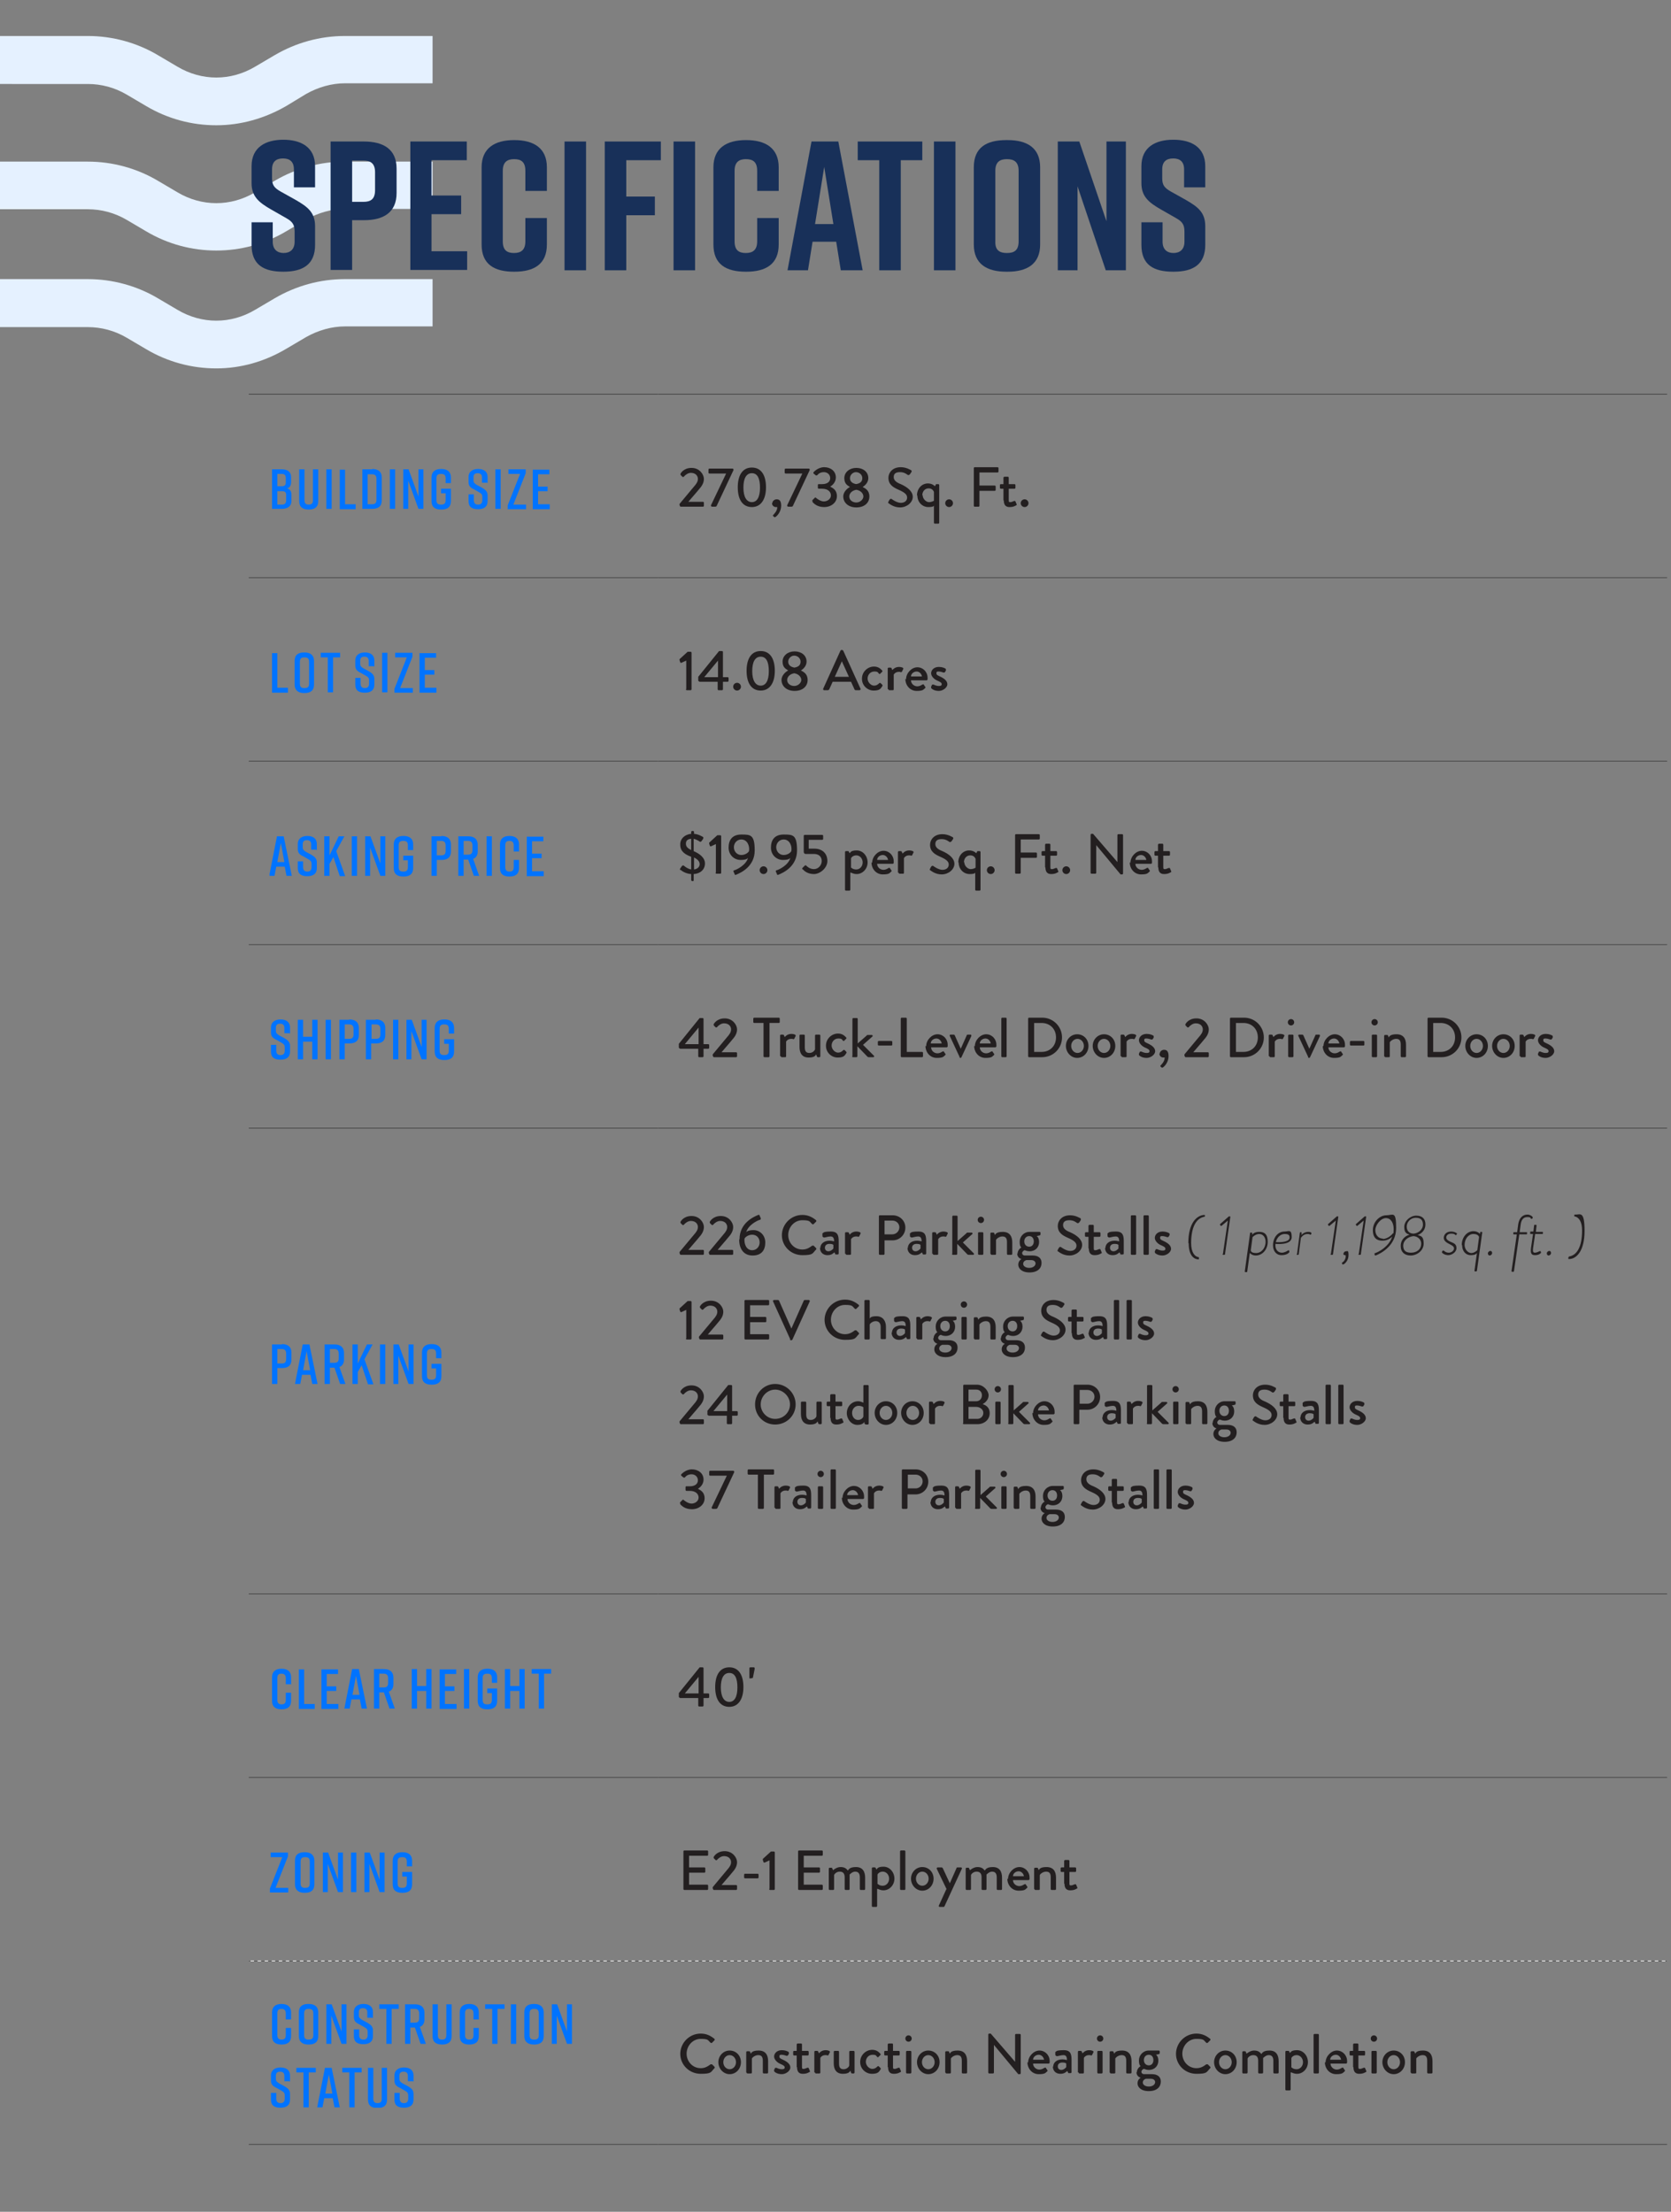 <?xml version="1.0" encoding="UTF-8"?>
<svg xmlns="http://www.w3.org/2000/svg" xmlns:xlink="http://www.w3.org/1999/xlink" id="Layer_1" data-name="Layer 1" version="1.1" viewBox="0 0 473.6 626.8">
  <rect x="0" y="0" width="473.6" height="626.8" fill="#808080" stroke="none"/>
  <defs>
    <style>
      .cls-1 {
        clip-path: url(#clippath);
      }

      .cls-2, .cls-3, .cls-4, .cls-5, .cls-6 {
        stroke-width: 0px;
      }

      .cls-2, .cls-7, .cls-8, .cls-9 {
        fill: none;
      }

      .cls-3 {
        fill: #0073ff;
      }

      .cls-7 {
        stroke: #fff;
      }

      .cls-7, .cls-8, .cls-9 {
        stroke-miterlimit: 10;
        stroke-width: .2px;
      }

      .cls-4 {
        fill: #183059;
      }

      .cls-8, .cls-9 {
        stroke: #404040;
      }

      .cls-5 {
        fill: #e5f1ff;
      }

      .cls-10 {
        clip-path: url(#clippath-1);
      }

      .cls-11 {
        clip-path: url(#clippath-3);
      }

      .cls-12 {
        clip-path: url(#clippath-2);
      }

      .cls-9 {
        stroke-dasharray: 0 0 0 0 0 0 1 1;
      }

      .cls-6 {
        fill: #231f20;
      }
    </style>
    <clipPath id="clippath">
      <rect class="cls-2" width="386.3" height="106.6"></rect>
    </clipPath>
    <clipPath id="clippath-1">
      <rect class="cls-2" width="386.3" height="106.6"></rect>
    </clipPath>
    <clipPath id="clippath-2">
      <rect class="cls-2" width="386.3" height="106.6"></rect>
    </clipPath>
    <clipPath id="clippath-3">
      <rect class="cls-2" x="76.4" y="132.2" width="372.8" height="465.1"></rect>
    </clipPath>
  </defs>
  <line class="cls-7" x1="70.5" y1="555.7" x2="186.5" y2="555.7"></line>
  <line class="cls-7" x1="186.5" y1="555.7" x2="472.5" y2="555.7"></line>
  <line class="cls-8" x1="70.5" y1="111.7" x2="186.5" y2="111.7"></line>
  <line class="cls-8" x1="186.5" y1="111.7" x2="472.5" y2="111.7"></line>
  <line class="cls-8" x1="70.5" y1="163.7" x2="186.5" y2="163.7"></line>
  <line class="cls-8" x1="186.5" y1="163.7" x2="472.5" y2="163.7"></line>
  <line class="cls-8" x1="70.5" y1="215.7" x2="186.5" y2="215.7"></line>
  <line class="cls-8" x1="186.5" y1="215.7" x2="472.5" y2="215.7"></line>
  <line class="cls-8" x1="70.5" y1="267.7" x2="186.5" y2="267.7"></line>
  <line class="cls-8" x1="186.5" y1="267.7" x2="472.5" y2="267.7"></line>
  <line class="cls-8" x1="70.5" y1="319.7" x2="186.5" y2="319.7"></line>
  <line class="cls-8" x1="186.5" y1="319.7" x2="472.5" y2="319.7"></line>
  <line class="cls-8" x1="70.5" y1="451.7" x2="186.5" y2="451.7"></line>
  <line class="cls-8" x1="186.5" y1="451.7" x2="472.5" y2="451.7"></line>
  <line class="cls-8" x1="70.5" y1="503.7" x2="186.5" y2="503.7"></line>
  <line class="cls-8" x1="186.5" y1="503.7" x2="472.5" y2="503.7"></line>
  <line class="cls-8" x1="70.5" y1="607.7" x2="186.5" y2="607.7"></line>
  <line class="cls-8" x1="186.5" y1="607.7" x2="472.5" y2="607.7"></line>
  <line class="cls-9" x1="72" y1="555.7" x2="185.5" y2="555.7"></line>
  <path class="cls-8" d="M186,555.7h.5M70.5,555.7h.5"></path>
  <line class="cls-9" x1="188" y1="555.7" x2="471.5" y2="555.7"></line>
  <path class="cls-8" d="M472,555.7h.5M186.5,555.7h.5"></path>
  <g>
    <g class="cls-1">
      <path class="cls-5" d="M61.3,104.4c-6.9,0-13.7-1.8-19.8-5.4l-5.6-3.3c-3.4-2-7.2-3-11-3H0v-13.6h24.9c7,0,13.9,1.9,19.8,5.4l5.6,3.3c6.9,4.1,15.1,4.1,22,0l5.6-3.3c6-3.5,12.8-5.4,19.8-5.4h24.9v13.4h-24.8c-3.8,0-7.6,1.1-11,3l-5.6,3.3c-6.2,3.7-13,5.6-19.9,5.6"></path>
    </g>
    <g class="cls-10">
      <path class="cls-5" d="M61.3,71c-6.9,0-13.7-1.8-19.8-5.4l-5.6-3.3c-3.4-2-7.2-3-11-3H0v-13.5h24.9c7,0,13.9,1.9,19.8,5.4l5.6,3.3c6.9,4.1,15.1,4.1,22,0l5.6-3.3c6-3.5,12.8-5.4,19.8-5.4h24.9v13.4h-24.8c-3.8,0-7.6,1.1-11,3l-5.6,3.3c-6.2,3.7-13,5.5-19.9,5.5"></path>
    </g>
    <g class="cls-12">
      <path class="cls-5" d="M61.3,35.5c-6.9,0-13.7-1.8-19.8-5.4l-5.6-3.3c-3.4-2-7.2-3-11-3H0v-13.6h24.9c7,0,13.9,1.9,19.8,5.4l5.6,3.3c6.9,4.1,15.1,4.1,22,0l5.6-3.3c6-3.5,12.8-5.4,19.8-5.4h24.9v13.4h-24.8c-3.8,0-7.6,1.1-11,3l-5.6,3.4c-6.2,3.6-13,5.5-19.9,5.5"></path>
    </g>
  </g>
  <g>
    <path class="cls-4" d="M83.3,53.2v-5.2c0-2.3-1.3-3.1-3.1-3.1s-3.1.8-3.1,3.1v2.5c0,1.9.6,2.7,2.3,3.7l4.3,2.4c3.5,2,5.6,3.6,5.6,7.5v5.3c0,5.6-3.5,7.6-9,7.6h0c-5.5,0-9-1.9-9-7.6v-6.4h6v5.5c0,2.2,1.3,3.2,3.1,3.2s3.1-1,3.1-3.2v-2.9c0-1.9-.6-2.8-2.4-3.8l-4.2-2.4c-3.5-2-5.6-3.7-5.6-7.5v-4.8c0-5.4,4-7.5,9-7.5h0c5,0,9,2.1,9,7.5v6h-6Z"></path>
    <path class="cls-4" d="M112.4,47.8v6.9c0,5.5-3.7,7.7-9.2,7.7h-3.4v14.1h-6.1v-36.4h9.4c5.6,0,9.3,2.2,9.3,7.7ZM106.3,48.8c0-2.6-1.4-3.3-3.3-3.3h-3.2v11.7h3.2c2,0,3.3-.7,3.3-3.3v-5.1Z"></path>
    <path class="cls-4" d="M116.3,76.7v-36.6h16v5.3h-10v10h8.4v5.3h-8.4v10.5h10.1v5.3h-16.1s0,.2,0,.2Z"></path>
    <path class="cls-4" d="M155,69.3c0,5.6-3.7,7.7-9.2,7.7h-.1c-5.5,0-9.2-2-9.2-7.7v-21.9c0-5.4,3.7-7.7,9.2-7.7h.1c5.5,0,9.2,2.3,9.2,7.7v6.7h-6.1v-5.7c0-2.6-1.3-3.3-3.2-3.3s-3.2.8-3.2,3.3v20c0,2.6,1.3,3.3,3.2,3.3s3.2-.8,3.2-3.3v-6.6h6.1v7.5Z"></path>
    <path class="cls-4" d="M160,76.7v-36.6h6.1v36.5h-6.1Z"></path>
    <path class="cls-4" d="M171.5,40.1h15.8v5.3h-9.8v10.3h8.1v5.3h-8.1v15.6h-6.1v-36.5h.1Z"></path>
    <path class="cls-4" d="M190.9,76.7v-36.6h6.1v36.5h-6.1Z"></path>
    <path class="cls-4" d="M220.7,69.3c0,5.6-3.7,7.7-9.2,7.7h-.1c-5.5,0-9.2-2-9.2-7.7v-21.9c0-5.4,3.7-7.7,9.2-7.7h.1c5.5,0,9.2,2.3,9.2,7.7v6.7h-6.1v-5.7c0-2.6-1.3-3.3-3.2-3.3s-3.2.8-3.2,3.3v20c0,2.6,1.3,3.3,3.2,3.3s3.2-.8,3.2-3.3v-6.6h6.1v7.5Z"></path>
    <path class="cls-4" d="M237,68.5h-6.7l-1.3,8.1h-5.8l6.8-36.5h7.6l6.9,36.5h-6.2l-1.3-8.1ZM236.2,63.5l-2.6-16.2-2.6,16.2h5.2Z"></path>
    <path class="cls-4" d="M261.4,45.4h-6.1v31.2h-6.1v-31.2h-6.1v-5.3h18.3v5.3h0Z"></path>
    <path class="cls-4" d="M264.7,76.7v-36.6h6.1v36.5h-6.1Z"></path>
    <path class="cls-4" d="M285.2,39.7h.4c5.5,0,9.2,2.2,9.2,7.7v21.9c0,5.5-3.7,7.7-9.2,7.7h-.4c-5.5,0-9.2-2.2-9.2-7.7v-21.9c0-5.6,3.6-7.7,9.2-7.7ZM285.4,71.7c2,0,3.3-.7,3.3-3.3v-20c0-2.6-1.4-3.3-3.3-3.3s-3.3.7-3.3,3.3v20c-.1,2.6,1.3,3.3,3.3,3.3Z"></path>
    <path class="cls-4" d="M299.8,76.7v-36.6h6.1l7.7,22.6v-22.6h5.5v36.5h-5.7l-8-23.8v23.8h-5.6Z"></path>
    <path class="cls-4" d="M335.6,53.2v-5.2c0-2.3-1.3-3.1-3.1-3.1s-3.1.8-3.1,3.1v2.5c0,1.9.6,2.7,2.3,3.7l4.3,2.4c3.5,2,5.6,3.6,5.6,7.5v5.3c0,5.6-3.5,7.6-9,7.6h-.1c-5.5,0-9-1.9-9-7.6v-6.4h6v5.5c0,2.2,1.3,3.2,3.1,3.2s3.1-1,3.1-3.2v-2.9c0-1.9-.6-2.8-2.4-3.8l-4.2-2.4c-3.5-2-5.6-3.7-5.6-7.5v-4.8c0-5.4,4-7.5,9-7.5h.1c5,0,9,2.1,9,7.5v6h-6,0Z"></path>
  </g>
  <g class="cls-11">
    <path class="cls-6" d="M399.9,587.3c0,.2.1.3.3.3h.8c.3,0,.4,0,.4-.3v-3.9c0-.2.8-1,1.8-1s1.3.6,1.3,1.6v3.3c0,.2.1.3.3.3h.9c.2,0,.3-.1.3-.3v-3.2c0-1.7-.7-3-2.7-3s-2.1.8-2.2.9l-.2-.5c0-.1-.1-.2-.3-.2h-.5c-.2,0-.3.1-.3.3v5.8ZM393.2,584.4c0-1.1.8-2,1.8-2s1.8.9,1.8,2-.8,2-1.8,2-1.8-.9-1.8-2M391.8,584.4c0,1.8,1.4,3.4,3.2,3.4s3.2-1.5,3.2-3.4-1.4-3.3-3.2-3.3-3.2,1.5-3.2,3.3M388.7,587.3c0,.2.1.3.3.3h.9c.2,0,.3-.1.3-.3v-5.8c0-.2-.1-.3-.3-.3h-.9c-.2,0-.3.1-.3.3v5.8ZM389.4,578.6c.5,0,.9-.4.9-.9s-.4-.9-.9-.9-.9.4-.9.9.4.9.9.9M383.6,585.8c0,1.1.4,1.9,1.6,1.9s1.7-.4,1.9-.5c.2,0,.2-.2.1-.4l-.3-.7c0-.1-.2-.2-.4-.1-.2,0-.6.3-1,.3s-.5,0-.5-.6v-3.2h1.6c.2,0,.3-.1.3-.3v-.7c0-.2-.1-.3-.3-.3h-1.6v-1.8c0-.2-.1-.3-.3-.3h-.9c-.2,0-.3.2-.3.3v1.8h-.7c-.2,0-.3.1-.3.3v.7c0,.2.1.3.3.3h.7v3.3ZM377,583.7c0-.8.8-1.4,1.6-1.4s1.4.7,1.5,1.4h-3.1ZM375.5,584.4c0,1.8,1.3,3.4,3.2,3.4s1.9-.4,2.4-.8c.2-.2.1-.3,0-.4l-.4-.6c-.1-.2-.2,0-.4,0-.3.2-.8.5-1.4.5-1,0-1.8-.8-1.8-1.7h4.4c.1,0,.3-.1.3-.3,0-.1,0-.3,0-.4,0-1.7-1.3-3-2.9-3s-3.2,1.6-3.2,3.4M372.3,587.3c0,.2.1.3.3.3h.9c.2,0,.3-.1.3-.3v-10.6c0-.2-.1-.3-.3-.3h-.9c-.2,0-.3.1-.3.3v10.6ZM366,585.9v-2.6c0-.2.5-.9,1.5-.9s1.8.9,1.8,2-.8,2-1.8,2-1.4-.5-1.4-.5M366,587.3c.1,0,.7.4,1.6.4,1.7,0,3.1-1.5,3.1-3.3s-1.3-3.4-3.1-3.4-1.8.7-2,.8l-.2-.4c0-.1-.1-.2-.3-.2h-.5c-.2,0-.3.1-.3.3v10.6c0,.2.1.3.3.3h.9c.2,0,.3-.1.3-.3v-4.8ZM352.1,587.3c0,.2.1.3.3.3h.9c.2,0,.3-.1.3-.3v-3.9c0-.2.6-1,1.6-1s1.4.6,1.4,1.6v3.3c0,.2.1.3.3.3h.8c.2,0,.3-.1.3-.3v-3.3c0-.3,0-.6,0-.8.1,0,.7-.8,1.6-.8s1.3.6,1.3,1.6v3.3c0,.2.1.3.3.3h.9c.2,0,.3-.1.3-.3v-3.2c0-1.7-.7-3-2.6-3s-2.1.8-2.3,1c-.5-.7-1.1-1-2.1-1s-2,.8-2.1.9l-.2-.5c0-.1-.1-.2-.3-.2h-.4c-.2,0-.3.1-.3.3v5.8ZM345.5,584.4c0-1.1.8-2,1.8-2s1.8.9,1.8,2-.8,2-1.8,2-1.8-.9-1.8-2M344.1,584.4c0,1.8,1.4,3.4,3.2,3.4s3.2-1.5,3.2-3.4-1.4-3.3-3.2-3.3-3.2,1.5-3.2,3.3M333.3,582c0,3.2,2.6,5.7,5.8,5.7s2.8-.5,3.9-1.6c.1-.1.1-.3,0-.4l-.7-.7c0,0-.2,0-.4,0-.8.6-1.6,1.1-2.8,1.1-2.3,0-4-1.9-4-4.1s1.7-4.2,4-4.2,2,.4,2.8,1.1c.1.1.3.1.4,0l.7-.7c.1-.1.1-.3,0-.4-1.1-.9-2.3-1.5-3.9-1.5-3.2,0-5.8,2.6-5.8,5.8M323.9,590.1c0-.7.8-1,.9-1,.5,0,.9,0,1.4,0,1,0,1.2.7,1.2.9,0,.8-.8,1.3-1.8,1.3s-1.7-.5-1.7-1.1M325.6,585.3c-.8,0-1.4-.6-1.4-1.5s.6-1.5,1.4-1.5,1.3.6,1.3,1.5-.5,1.5-1.3,1.5M322.1,587.2c0,1.1.8,1.5,1.2,1.6h0c-.2.1-.9.6-.9,1.6s.9,2.2,3.2,2.2,3.4-1.2,3.4-2.7-1.1-2.1-2.5-2.1h-2.2c-.5,0-.8-.3-.8-.7s.5-.8.7-.8.6.3,1.4.3c1.7,0,2.7-1.2,2.7-2.6s-.7-1.7-.7-1.7l.9-.2c.1,0,.2-.2.2-.3v-.4c0-.2-.1-.3-.3-.3h-2.8c-1.6,0-2.8,1.3-2.8,2.8s.5,1.6.5,1.6c0,0-1.1.6-1.1,1.8M314.6,587.3c0,.2.1.3.3.3h.8c.3,0,.4,0,.4-.3v-3.9c0-.2.8-1,1.8-1s1.3.6,1.3,1.6v3.3c0,.2.1.3.3.3h.9c.2,0,.3-.1.3-.3v-3.2c0-1.7-.7-3-2.7-3s-2.1.8-2.2.9l-.2-.5c0-.1-.1-.2-.3-.2h-.5c-.2,0-.3.1-.3.3v5.8ZM311,587.3c0,.2.1.3.3.3h.9c.2,0,.3-.1.3-.3v-5.8c0-.2-.1-.3-.3-.3h-.9c-.2,0-.3.1-.3.3v5.8ZM311.8,578.6c.5,0,.9-.4.9-.9s-.4-.9-.9-.9-.9.4-.9.9.4.9.9.9M305.7,587.3c0,.2.1.3.3.3h.8c.3,0,.4,0,.4-.3v-4.1c0-.1.5-.8,1.4-.8s.4,0,.5.1c.1,0,.3,0,.4-.1l.4-.8c.2-.4-.6-.6-1.2-.6-1.2,0-1.8.8-1.9.9l-.2-.5c0-.1-.2-.2-.3-.2h-.5c-.2,0-.3.1-.3.3v5.8ZM299.8,585.6c0-.7.5-1.1,1.3-1.1s1,.2,1.1.3v1c-.2.3-.8.8-1.4.8s-1-.4-1-1M298.4,585.6c0,1.3.9,2.1,2.1,2.1s1.6-.5,2-.8l.2.4c0,.2.1.2.3.2h.4c.2,0,.3-.1.3-.3v-3.4c0-1.6-.2-2.8-2.2-2.8s-2.1.3-2.2.4c-.1,0-.3.2-.2.4v.6c.2.2.3.3.5.3.3,0,1.1-.3,1.8-.3s1,.4,1,1.4c0,0-.6-.2-1.3-.2-1.6,0-2.6.9-2.6,2.1M292.8,583.7c0-.8.8-1.4,1.6-1.4s1.4.7,1.5,1.4h-3.1ZM291.2,584.4c0,1.8,1.3,3.4,3.2,3.4s1.9-.4,2.4-.8c.2-.2.1-.3,0-.4l-.4-.6c-.1-.2-.2,0-.4,0-.3.2-.8.5-1.4.5-1,0-1.8-.8-1.8-1.7h4.4c.1,0,.3-.1.3-.3,0-.1,0-.3,0-.4,0-1.7-1.3-3-2.9-3s-3.2,1.6-3.2,3.4M280.1,587.3c0,.2.1.3.3.3h1c.2,0,.3-.1.3-.3v-7.8h0l6.9,8.3h.4c.2,0,.3-.1.3-.3v-10.8c0-.2-.1-.3-.3-.3h-1c-.2,0-.3.1-.3.3v7.6h0l-6.9-8h-.4c-.2,0-.3.1-.3.3v10.8ZM268,587.3c0,.2.1.3.3.3h.8c.3,0,.4,0,.4-.3v-3.9c0-.2.8-1,1.8-1s1.3.6,1.3,1.6v3.3c0,.2.1.3.3.3h.9c.2,0,.3-.1.3-.3v-3.2c0-1.7-.7-3-2.7-3s-2.1.8-2.2.9l-.2-.5c0-.1-.1-.2-.3-.2h-.5c-.2,0-.3.1-.3.3v5.8ZM261.3,584.4c0-1.1.8-2,1.8-2s1.8.9,1.8,2-.8,2-1.8,2-1.8-.9-1.8-2M259.9,584.4c0,1.8,1.4,3.4,3.2,3.4s3.2-1.5,3.2-3.4-1.4-3.3-3.2-3.3-3.2,1.5-3.2,3.3M256.8,587.3c0,.2.1.3.3.3h.9c.2,0,.3-.1.3-.3v-5.8c0-.2-.1-.3-.3-.3h-.9c-.2,0-.3.1-.3.3v5.8ZM257.5,578.6c.5,0,.9-.4.9-.9s-.4-.9-.9-.9-.9.4-.9.9.4.9.9.9M251.7,585.8c0,1.1.4,1.9,1.6,1.9s1.7-.4,1.9-.5c.2,0,.2-.2.1-.4l-.3-.7c0-.1-.2-.2-.4-.1-.2,0-.6.3-1,.3s-.5,0-.5-.6v-3.2h1.6c.2,0,.3-.1.3-.3v-.7c0-.2-.1-.3-.3-.3h-1.6v-1.8c0-.2-.1-.3-.3-.3h-.9c-.2,0-.3.2-.3.3v1.8h-.7c-.2,0-.3.1-.3.3v.7c0,.2.1.3.3.3h.7v3.3ZM243.8,584.4c0,1.9,1.6,3.3,3.3,3.3s2-.5,2.5-1.3c.1-.2,0-.3-.1-.4l-.4-.4c-.1-.1-.3-.1-.4,0-.3.3-.7.7-1.5.7s-1.8-.9-1.8-2,.8-2,1.9-2,1,.3,1.3.6c.1.1.2.2.4,0l.5-.5c.1-.1.2-.3,0-.4-.6-.7-1.3-1.1-2.3-1.1-1.8,0-3.4,1.5-3.4,3.4M236.3,584.7c0,1.7.7,3,2.6,3s2-.8,2.1-.9l.2.5c0,.1.1.3.3.3h.4c.2,0,.3-.1.3-.3v-5.8c0-.2-.1-.3-.3-.3h-.8c-.2,0-.4,0-.4.3v3.8c0,.3-.6,1.1-1.6,1.1s-1.3-.6-1.3-1.6v-3.3c0-.2-.1-.3-.3-.3h-.9c-.2,0-.3.1-.3.3v3.2ZM231,587.3c0,.2.1.3.3.3h.8c.3,0,.4,0,.4-.3v-4.1c0-.1.5-.8,1.4-.8s.4,0,.5.1c.1,0,.3,0,.4-.1l.4-.8c.2-.4-.6-.6-1.2-.6-1.2,0-1.8.8-1.9.9l-.2-.5c0-.1-.2-.2-.3-.2h-.5c-.2,0-.3.1-.3.3v5.8ZM225.9,585.8c0,1.1.4,1.9,1.6,1.9s1.7-.4,1.9-.5c.2,0,.2-.2.1-.4l-.3-.7c0-.1-.2-.2-.4-.1-.2,0-.6.3-1,.3s-.5,0-.5-.6v-3.2h1.6c.2,0,.3-.1.3-.3v-.7c0-.2-.1-.3-.3-.3h-1.6v-1.8c0-.2-.1-.3-.3-.3h-.9c-.2,0-.3.2-.3.3v1.8h-.7c-.2,0-.3.1-.3.3v.7c0,.2.1.3.3.3h.7v3.3ZM219.5,587.1c.3.3,1,.7,2.1.7s2.4-.9,2.4-1.9-1-1.7-2.1-2.2c-.6-.3-1-.4-1-.9s.2-.5.7-.5,1.3.3,1.3.3c.1,0,.3,0,.4-.1l.3-.5c0-.2,0-.4-.1-.5-.3-.2-1-.5-1.9-.5-1.5,0-2.2,1-2.2,1.8s.8,1.7,1.8,2.1c.9.4,1.2.6,1.2,1s-.3.5-.8.5c-.8,0-1.5-.4-1.5-.4-.2,0-.3,0-.4,0l-.3.6c0,.1,0,.3,0,.3M211.6,587.3c0,.2.1.3.3.3h.8c.3,0,.4,0,.4-.3v-3.9c0-.2.8-1,1.8-1s1.3.6,1.3,1.6v3.3c0,.2.1.3.3.3h.9c.2,0,.3-.1.3-.3v-3.2c0-1.7-.7-3-2.7-3s-2.1.8-2.2.9l-.2-.5c0-.1-.1-.2-.3-.2h-.5c-.2,0-.3.1-.3.3v5.8ZM205,584.4c0-1.1.8-2,1.8-2s1.8.9,1.8,2-.8,2-1.8,2-1.8-.9-1.8-2M203.6,584.4c0,1.8,1.4,3.4,3.2,3.4s3.2-1.5,3.2-3.4-1.4-3.3-3.2-3.3-3.2,1.5-3.2,3.3M192.8,582c0,3.2,2.6,5.7,5.8,5.7s2.8-.5,3.9-1.6c.1-.1.1-.3,0-.4l-.7-.7c0,0-.2,0-.4,0-.8.6-1.6,1.1-2.8,1.1-2.3,0-4-1.9-4-4.1s1.7-4.2,4-4.2,2,.4,2.8,1.1c.1.1.3.1.4,0l.7-.7c.1-.1.1-.3,0-.4-1.1-.9-2.3-1.5-3.9-1.5-3.2,0-5.8,2.6-5.8,5.8"></path>
    <path class="cls-3" d="M117.2,590v-1.8c0-1.6-1.1-2.3-2.7-2.3h0c-1.5,0-2.7.7-2.7,2.3v1.4c0,1.1.5,1.6,1.6,2.1l1.4.8c.7.4.9.7.9,1.3v.9c0,.9-.4,1.3-1.2,1.3s-1.2-.4-1.2-1.3v-1.6h-1.5v1.9c0,1.7,1,2.3,2.7,2.3h0c1.7,0,2.7-.7,2.7-2.3v-1.6c0-1.1-.6-1.6-1.6-2.2l-1.5-.8c-.6-.4-.9-.6-.9-1.3v-.8c0-.9.4-1.2,1.2-1.2s1.2.4,1.2,1.2v1.5h1.5ZM109.7,586h-1.5v8.7c0,1-.4,1.3-1.2,1.3s-1.2-.3-1.2-1.3v-8.7h-1.5v9c0,1.7,1,2.4,2.7,2.4h0c1.7,0,2.7-.7,2.7-2.4v-9ZM102.4,586h-5.4v1.3h2v9.9h1.5v-9.9h2v-1.3ZM92.2,593.3l1-5.4,1,5.4h-1.9ZM94.8,597.2h1.5l-2.3-11.2h-1.9l-2.2,11.2h1.5l.5-2.6h2.4l.5,2.6ZM89.4,586h-5.4v1.3h2v9.9h1.5v-9.9h2v-1.3ZM82.2,590v-1.8c0-1.6-1.1-2.3-2.7-2.3h0c-1.5,0-2.7.7-2.7,2.3v1.4c0,1.1.5,1.6,1.6,2.1l1.4.8c.7.4.9.7.9,1.3v.9c0,.9-.4,1.3-1.2,1.3s-1.2-.4-1.2-1.3v-1.6h-1.5v1.9c0,1.7,1,2.3,2.7,2.3h0c1.7,0,2.7-.7,2.7-2.3v-1.6c0-1.1-.6-1.6-1.6-2.2l-1.5-.8c-.6-.4-.9-.6-.9-1.3v-.8c0-.9.4-1.2,1.2-1.2s1.2.4,1.2,1.2v1.5h1.5Z"></path>
    <path class="cls-3" d="M157.8,579.2v-8l2.9,8h1.4v-11.2h-1.4v7.7l-2.8-7.7h-1.5v11.2h1.4ZM150.1,576.7v-6.1c0-1,.4-1.3,1.3-1.3s1.3.3,1.3,1.3v6.1c0,1-.4,1.3-1.3,1.3s-1.3-.3-1.3-1.3M148.6,570.3v6.7c0,1.6,1,2.4,2.7,2.4h.1c1.7,0,2.7-.7,2.7-2.4v-6.7c0-1.6-1-2.4-2.7-2.4h-.1c-1.7,0-2.7.7-2.7,2.4M146.3,568h-1.5v11.2h1.5v-11.2ZM142.9,568h-5.4v1.3h2v9.9h1.5v-9.9h2v-1.3ZM135.7,574.7h-1.5v2c0,1-.4,1.3-1.2,1.3s-1.2-.4-1.2-1.3v-6.1c0-1,.4-1.3,1.2-1.3s1.2.4,1.2,1.3v1.7h1.5v-2c0-1.6-1-2.4-2.7-2.4h0c-1.7,0-2.7.8-2.7,2.4v6.7c0,1.7,1,2.4,2.7,2.4h0c1.7,0,2.7-.7,2.7-2.4v-2.3ZM128,568h-1.5v8.7c0,1-.4,1.3-1.2,1.3s-1.2-.3-1.2-1.3v-8.7h-1.5v9c0,1.7,1,2.4,2.7,2.4h0c1.7,0,2.7-.7,2.7-2.4v-9ZM116.3,569.3h1.2c.8,0,1.3.3,1.3,1.3v1.3c0,1-.4,1.3-1.3,1.3h-1.2v-4ZM120.7,579.2l-1.7-4.8c.8-.3,1.3-1,1.3-2.1v-1.9c0-1.6-1-2.4-2.7-2.4h-2.8v11.2h1.5v-4.6h1.3l1.6,4.6h1.5ZM112.9,568h-5.4v1.3h2v9.9h1.5v-9.9h2v-1.3ZM105.7,572v-1.8c0-1.6-1.1-2.3-2.7-2.3h0c-1.5,0-2.7.7-2.7,2.3v1.4c0,1.1.5,1.6,1.6,2.1l1.4.8c.7.4.9.7.9,1.3v.9c0,.9-.4,1.3-1.2,1.3s-1.2-.4-1.2-1.3v-1.6h-1.5v1.9c0,1.7,1,2.3,2.7,2.3h0c1.7,0,2.7-.7,2.7-2.3v-1.6c0-1.1-.6-1.6-1.6-2.2l-1.5-.8c-.6-.4-.9-.6-.9-1.3v-.8c0-.9.4-1.2,1.2-1.2s1.2.4,1.2,1.2v1.5h1.5ZM93.9,579.2v-8l2.9,8h1.4v-11.2h-1.4v7.7l-2.8-7.7h-1.5v11.2h1.4ZM86.2,576.7v-6.1c0-1,.4-1.3,1.3-1.3s1.3.3,1.3,1.3v6.1c0,1-.4,1.3-1.3,1.3s-1.3-.3-1.3-1.3M84.7,570.3v6.7c0,1.6,1,2.4,2.7,2.4h.1c1.7,0,2.7-.7,2.7-2.4v-6.7c0-1.6-1-2.4-2.7-2.4h-.1c-1.7,0-2.7.7-2.7,2.4M82.5,574.7h-1.5v2c0,1-.4,1.3-1.2,1.3s-1.2-.4-1.2-1.3v-6.1c0-1,.4-1.3,1.2-1.3s1.2.4,1.2,1.3v1.7h1.5v-2c0-1.6-1-2.4-2.7-2.4h0c-1.7,0-2.7.8-2.7,2.4v6.7c0,1.7,1,2.4,2.7,2.4h0c1.7,0,2.7-.7,2.7-2.4v-2.3Z"></path>
    <path class="cls-6" d="M301.7,533.8c0,1.1.4,1.9,1.6,1.9s1.7-.4,1.9-.5c.2,0,.2-.2.1-.4l-.3-.7c0-.1-.2-.2-.4-.1-.2,0-.6.3-1,.3s-.5,0-.5-.6v-3.2h1.6c.2,0,.3-.1.3-.3v-.7c0-.2-.1-.3-.3-.3h-1.6v-1.8c0-.2-.1-.3-.3-.3h-.9c-.2,0-.3.2-.3.3v1.8h-.7c-.2,0-.3.1-.3.3v.7c0,.2.1.3.3.3h.7v3.3ZM293.2,535.3c0,.2.1.3.3.3h.8c.3,0,.4,0,.4-.3v-3.9c0-.2.8-1,1.8-1s1.3.6,1.3,1.6v3.3c0,.2.1.3.3.3h.9c.2,0,.3-.1.3-.3v-3.2c0-1.7-.7-3-2.7-3s-2.1.8-2.2.9l-.2-.5c0-.1-.1-.2-.3-.2h-.5c-.2,0-.3.1-.3.3v5.8ZM287.1,531.7c0-.8.8-1.4,1.6-1.4s1.4.7,1.5,1.4h-3.1ZM285.5,532.4c0,1.8,1.3,3.4,3.2,3.4s1.9-.4,2.4-.8c.2-.2.1-.3,0-.4l-.4-.6c-.1-.2-.2,0-.4,0-.3.2-.8.5-1.4.5-1,0-1.8-.8-1.8-1.7h4.4c.1,0,.3-.1.3-.3,0-.1,0-.3,0-.4,0-1.7-1.3-3-2.9-3s-3.2,1.6-3.2,3.4M273.7,535.3c0,.2.1.3.3.3h.9c.2,0,.3-.1.3-.3v-3.9c0-.2.6-1,1.6-1s1.4.6,1.4,1.6v3.3c0,.2.1.3.3.3h.8c.2,0,.3-.1.3-.3v-3.3c0-.3,0-.6,0-.8.1,0,.7-.8,1.6-.8s1.3.6,1.3,1.6v3.3c0,.2.1.3.3.3h.9c.2,0,.3-.1.3-.3v-3.2c0-1.7-.7-3-2.6-3s-2.1.8-2.3,1c-.5-.7-1.1-1-2.1-1s-2,.8-2.1.9l-.2-.5c0-.1-.1-.2-.3-.2h-.4c-.2,0-.3.1-.3.3v5.8ZM268.2,535.4l-2.1,4.6c-.1.2,0,.4.3.4h1c.1,0,.2,0,.3-.2l4.9-10.6c.1-.2,0-.4-.3-.4h-.9c-.1,0-.3,0-.3.2l-1.9,4.3h0l-2-4.3c0,0-.2-.2-.3-.2h-1.1c-.2,0-.4.2-.3.4l2.8,5.8ZM259.6,532.4c0-1.1.8-2,1.8-2s1.8.9,1.8,2-.8,2-1.8,2-1.8-.9-1.8-2M258.2,532.4c0,1.8,1.4,3.4,3.2,3.4s3.2-1.5,3.2-3.4-1.4-3.3-3.2-3.3-3.2,1.5-3.2,3.3M255.1,535.3c0,.2.1.3.3.3h.9c.2,0,.3-.1.3-.3v-10.6c0-.2-.1-.3-.3-.3h-.9c-.2,0-.3.1-.3.3v10.6ZM248.7,533.9v-2.6c0-.2.5-.9,1.5-.9s1.8.9,1.8,2-.8,2-1.8,2-1.4-.5-1.4-.5M248.8,535.3c.1,0,.7.4,1.6.4,1.7,0,3.1-1.5,3.1-3.3s-1.3-3.4-3.1-3.4-1.8.7-2,.8l-.2-.4c0-.1-.1-.2-.3-.2h-.5c-.2,0-.3.1-.3.3v10.6c0,.2.1.3.3.3h.9c.2,0,.3-.1.3-.3v-4.8ZM234.9,535.3c0,.2.1.3.3.3h.9c.2,0,.3-.1.3-.3v-3.9c0-.2.6-1,1.6-1s1.4.6,1.4,1.6v3.3c0,.2.1.3.3.3h.8c.2,0,.3-.1.3-.3v-3.3c0-.3,0-.6,0-.8.1,0,.7-.8,1.6-.8s1.3.6,1.3,1.6v3.3c0,.2.1.3.3.3h.9c.2,0,.3-.1.3-.3v-3.2c0-1.7-.7-3-2.6-3s-2.1.8-2.3,1c-.5-.7-1.1-1-2.1-1s-2,.8-2.1.9l-.2-.5c0-.1-.1-.2-.3-.2h-.4c-.2,0-.3.1-.3.3v5.8ZM226.2,535.3c0,.2.1.3.3.3h6.4c.2,0,.3-.1.3-.3v-.9c0-.2-.1-.3-.3-.3h-5.1v-3.4h4.3c.2,0,.3-.1.3-.3v-.9c0-.2-.1-.3-.3-.3h-4.3v-3.3h5.1c.2,0,.3-.1.3-.3v-.9c0-.2-.1-.3-.3-.3h-6.4c-.2,0-.3.1-.3.3v10.6ZM218,535.3c0,.2.1.3.3.3h1c.2,0,.3-.1.3-.3v-10.3c0-.2-.1-.3-.3-.3h-.8l-2.3,2.1c0,0,0,.2,0,.3l.2.6c0,.1.2.2.4.1l1.3-.6v8.1ZM211.2,532.3h3.5c.2,0,.3-.1.3-.3v-.7c0-.2-.1-.3-.3-.3h-3.5c-.2,0-.3.1-.3.3v.7c0,.2.1.3.3.3M202.1,535.3c0,.2.1.3.3.3h6.2c.2,0,.3-.1.3-.3v-.8c0-.2-.1-.3-.3-.3h-4.1c.9-1.1,2.1-2.4,2.9-3.4.9-1,1.5-1.9,1.5-3.1s-1.2-3.1-3.5-3.1-3.1,1.6-3.1,1.6c-.1.1,0,.3,0,.4l.5.5c.1.1.3.1.4,0,.4-.5,1.2-1.1,2-1.1,1.4,0,2,.9,2,1.7s-.4,1.4-1.2,2.3c-1.2,1.4-2.8,3.4-4,4.8v.4ZM193.7,535.3c0,.2.1.3.3.3h6.4c.2,0,.3-.1.3-.3v-.9c0-.2-.1-.3-.3-.3h-5.1v-3.4h4.3c.2,0,.3-.1.3-.3v-.9c0-.2-.1-.3-.3-.3h-4.3v-3.3h5.1c.2,0,.3-.1.3-.3v-.9c0-.2-.1-.3-.3-.3h-6.4c-.2,0-.3.1-.3.3v10.6Z"></path>
    <path class="cls-3" d="M116.8,530.5h-2.8v1.3h1.3v1.9c0,1-.4,1.3-1.3,1.3s-1.3-.3-1.3-1.3v-6.1c0-1,.4-1.3,1.3-1.3s1.3.3,1.3,1.3v1.3h1.5v-1.6c0-1.6-1-2.4-2.7-2.4h-.1c-1.7,0-2.7.8-2.7,2.4v6.7c0,1.7,1,2.4,2.7,2.4h.1c1.7,0,2.7-.7,2.7-2.4v-3.4ZM104.7,536.2v-8l2.9,8h1.4v-11.2h-1.4v7.7l-2.8-7.7h-1.5v11.2h1.4ZM101,525h-1.5v11.2h1.5v-11.2ZM92.9,536.2v-8l2.9,8h1.4v-11.2h-1.4v7.7l-2.8-7.7h-1.5v11.2h1.4ZM85.2,533.7v-6.1c0-1,.4-1.3,1.3-1.3s1.3.3,1.3,1.3v6.1c0,1-.4,1.3-1.3,1.3s-1.3-.3-1.3-1.3M83.6,527.3v6.7c0,1.6,1,2.4,2.7,2.4h.1c1.7,0,2.7-.7,2.7-2.4v-6.7c0-1.6-1-2.4-2.7-2.4h-.1c-1.7,0-2.7.7-2.7,2.4M81.7,535h-3.6l3.5-8.9v-1.1h-4.9v1.3h3.3l-3.5,8.9v1.1h5.2v-1.3Z"></path>
    <path class="cls-6" d="M212.7,475.6h.4c.1,0,.3-.1.3-.2l.5-2.5c0-.2,0-.4-.3-.4h-.9c-.2,0-.3.1-.3.3v2.6c0,.2.1.3.3.3M206.7,482.3c-1.5,0-2.4-1.5-2.4-4.1s.8-4.1,2.4-4.1,2.3,1.5,2.3,4.1-.8,4.1-2.3,4.1M206.7,483.7c2.5,0,4-2.1,4-5.6s-1.4-5.6-4-5.6-4,2.1-4,5.6,1.4,5.6,4,5.6M194.1,479.9l3.9-4.7v4.7h-3.9ZM192.7,481.2h5.2v2.1c0,.2.1.3.3.3h.9c.2,0,.3-.1.3-.3v-2.1s1.3,0,1.3,0c.2,0,.3-.1.3-.3v-.7c0-.2-.1-.3-.3-.3h-1.3v-7.1c0-.2-.1-.3-.3-.3h-.6c0,0-.2,0-.2,0l-5.9,7.3v1c0,.2.1.3.3.3"></path>
    <path class="cls-3" d="M156.1,473h-5.4v1.3h2v9.9h1.5v-9.9h2v-1.3ZM143.1,473v11.2h1.5v-5h2.6v5h1.5v-11.2h-1.5v4.8h-2.6v-4.8h-1.5ZM140.9,478.5h-2.8v1.3h1.3v1.9c0,1-.4,1.3-1.3,1.3s-1.3-.3-1.3-1.3v-6.1c0-1,.4-1.3,1.3-1.3s1.3.3,1.3,1.3v1.3h1.5v-1.6c0-1.6-1-2.4-2.7-2.4h-.1c-1.7,0-2.7.8-2.7,2.4v6.7c0,1.7,1,2.4,2.7,2.4h.1c1.7,0,2.7-.7,2.7-2.4v-3.4ZM133,473h-1.5v11.2h1.5v-11.2ZM129.4,484.2v-1.3h-3.3v-3.7h2.7v-1.3h-2.7v-3.5h3.2v-1.3h-4.7v11.2h4.8ZM116.7,473v11.2h1.5v-5h2.6v5h1.5v-11.2h-1.5v4.8h-2.6v-4.8h-1.5ZM107.5,474.3h1.2c.8,0,1.3.3,1.3,1.3v1.3c0,1-.4,1.3-1.3,1.3h-1.2v-4ZM111.9,484.2l-1.7-4.8c.8-.3,1.3-1,1.3-2.1v-1.9c0-1.6-1-2.4-2.7-2.4h-2.8v11.2h1.5v-4.6h1.3l1.6,4.6h1.5ZM99.9,480.3l1-5.4,1,5.4h-1.9ZM102.5,484.2h1.5l-2.3-11.2h-1.9l-2.2,11.2h1.5l.5-2.6h2.4l.5,2.6ZM95.9,484.2v-1.3h-3.3v-3.7h2.7v-1.3h-2.7v-3.5h3.2v-1.3h-4.7v11.2h4.8ZM89.2,482.9h-3v-9.8h-1.5v11.2h4.5v-1.4ZM82.5,479.7h-1.5v2c0,1-.4,1.3-1.2,1.3s-1.2-.4-1.2-1.3v-6.1c0-1,.4-1.3,1.2-1.3s1.2.4,1.2,1.3v1.7h1.5v-2c0-1.6-1-2.4-2.7-2.4h0c-1.7,0-2.7.8-2.7,2.4v6.7c0,1.7,1,2.4,2.7,2.4h0c1.7,0,2.7-.7,2.7-2.4v-2.3Z"></path>
    <path class="cls-6" d="M333.9,427.1c.3.3,1,.7,2.1.7s2.4-.9,2.4-1.9-1-1.7-2.1-2.2c-.6-.3-1-.4-1-.9s.2-.5.7-.5,1.3.3,1.3.3c.1,0,.3,0,.4-.1l.3-.5c0-.2,0-.4-.1-.5-.3-.2-1-.5-1.9-.5-1.5,0-2.2,1-2.2,1.8s.8,1.7,1.8,2.1c.9.4,1.2.6,1.2,1s-.3.5-.8.5c-.8,0-1.5-.4-1.5-.4-.2,0-.3,0-.4,0l-.3.6c0,.1,0,.3,0,.3M330.6,427.3c0,.2.1.3.3.3h.9c.2,0,.3-.1.3-.3v-10.6c0-.2-.1-.3-.3-.3h-.9c-.2,0-.3.1-.3.3v10.6ZM327,427.3c0,.2.1.3.3.3h.9c.2,0,.3-.1.3-.3v-10.6c0-.2-.1-.3-.3-.3h-.9c-.2,0-.3.1-.3.3v10.6ZM321.2,425.6c0-.7.5-1.1,1.3-1.1s1,.2,1.1.3v1c-.2.3-.8.8-1.4.8s-1-.4-1-1M319.8,425.6c0,1.3.9,2.1,2.1,2.1s1.6-.5,2-.8l.2.4c0,.2.1.2.3.2h.4c.2,0,.3-.1.3-.3v-3.4c0-1.6-.2-2.8-2.2-2.8s-2.1.3-2.2.4c-.1,0-.3.2-.2.4v.6c.2.2.3.3.5.3.3,0,1.1-.3,1.8-.3s1,.4,1,1.4c0,0-.6-.2-1.3-.2-1.6,0-2.6.9-2.6,2.1M315.2,425.8c0,1.1.4,1.9,1.6,1.9s1.7-.4,1.9-.5c.2,0,.2-.2.1-.4l-.3-.7c0-.1-.2-.2-.4-.1-.2,0-.6.3-1,.3s-.5,0-.5-.6v-3.2h1.6c.2,0,.3-.1.3-.3v-.7c0-.2-.1-.3-.3-.3h-1.6v-1.8c0-.2-.1-.3-.3-.3h-.9c-.2,0-.3.2-.3.3v1.8h-.7c-.2,0-.3.1-.3.3v.7c0,.2.1.3.3.3h.7v3.3ZM306.3,426.5c.3.2,1.5,1.3,3.4,1.3s3.6-1.4,3.6-3-1.6-2.8-3.4-3.6c-1.3-.5-2-1.1-2-2s.5-1.4,1.8-1.4,2,.7,2.2.8c.2.1.4,0,.6-.2.1-.2.3-.4.4-.6.2-.2,0-.5,0-.5-.2-.1-1.4-.9-3-.9-2.5,0-3.5,1.7-3.5,3,0,1.9,1.3,2.7,2.9,3.4,1.6.7,2.4,1.3,2.4,2.2s-.7,1.5-1.8,1.5-2.5-1-2.6-1.1c-.2-.1-.4,0-.5.1-.1.2-.3.4-.4.7-.2.3,0,.4,0,.5M296.6,430.1c0-.7.8-1,.9-1,.5,0,.9,0,1.4,0,1,0,1.2.7,1.2.9,0,.8-.8,1.3-1.8,1.3s-1.7-.5-1.7-1.1M298.3,425.3c-.8,0-1.4-.6-1.4-1.5s.6-1.5,1.4-1.5,1.3.6,1.3,1.5-.5,1.5-1.3,1.5M294.9,427.2c0,1.1.8,1.5,1.2,1.6h0c-.2.1-.9.6-.9,1.6s.9,2.2,3.2,2.2,3.4-1.2,3.4-2.7-1.1-2.1-2.5-2.1h-2.2c-.5,0-.8-.3-.8-.7s.5-.8.7-.8.6.3,1.4.3c1.7,0,2.7-1.2,2.7-2.6s-.7-1.7-.7-1.7l.9-.2c.1,0,.2-.2.2-.3v-.4c0-.2-.1-.3-.3-.3h-2.8c-1.6,0-2.8,1.3-2.8,2.8s.5,1.6.5,1.6c0,0-1.1.6-1.1,1.8M287.4,427.3c0,.2.1.3.3.3h.8c.3,0,.4,0,.4-.3v-3.9c0-.2.8-1,1.8-1s1.3.6,1.3,1.6v3.3c0,.2.1.3.3.3h.9c.2,0,.3-.1.3-.3v-3.2c0-1.7-.7-3-2.7-3s-2.1.8-2.2.9l-.2-.5c0-.1-.1-.2-.3-.2h-.5c-.2,0-.3.1-.3.3v5.8ZM283.8,427.3c0,.2.1.3.3.3h.9c.2,0,.3-.1.3-.3v-5.8c0-.2-.1-.3-.3-.3h-.9c-.2,0-.3.1-.3.3v5.8ZM284.5,418.6c.5,0,.9-.4.9-.9s-.4-.9-.9-.9-.9.4-.9.9.4.9.9.9M276.3,427.3c0,.2.1.3.3.3h.9c.2,0,.3-.1.3-.3v-2.8l2.9,3c0,0,.2.1.3.1h1.3c.3,0,.3-.3.2-.4l-3.1-3.1,2.7-2.4c.1-.1,0-.4-.2-.4h-1.1c-.2,0-.3,0-.4.2l-2.5,2.2v-6.9c0-.2-.1-.3-.3-.3h-.9c-.2,0-.3.1-.3.3v10.6ZM270.9,427.3c0,.2.1.3.3.3h.8c.3,0,.4,0,.4-.3v-4.1c0-.1.5-.8,1.4-.8s.4,0,.5.1c.1,0,.3,0,.4-.1l.4-.8c.2-.4-.6-.6-1.2-.6-1.2,0-1.8.8-1.9.9l-.2-.5c0-.1-.2-.2-.3-.2h-.5c-.2,0-.3.1-.3.3v5.8ZM265.1,425.6c0-.7.5-1.1,1.3-1.1s1,.2,1.1.3v1c-.2.3-.8.8-1.4.8s-1-.4-1-1M263.7,425.6c0,1.3.9,2.1,2.1,2.1s1.6-.5,2-.8l.2.4c0,.2.1.2.3.2h.4c.2,0,.3-.1.3-.3v-3.4c0-1.6-.2-2.8-2.2-2.8s-2.1.3-2.2.4c-.1,0-.3.2-.2.4v.6c.2.2.3.3.5.3.3,0,1.1-.3,1.8-.3s1,.4,1,1.4c0,0-.6-.2-1.3-.2-1.6,0-2.6.9-2.6,2.1M257.3,421.9v-4h2.2c1.1,0,2,.8,2,1.9s-.9,2-2,2h-2.2ZM255.6,427.3c0,.2.1.3.3.3h1c.2,0,.3-.1.3-.3v-3.8h2.3c2,0,3.6-1.6,3.6-3.6s-1.6-3.5-3.6-3.5h-3.6c-.2,0-.3.1-.3.3v10.6ZM246.2,427.3c0,.2.1.3.3.3h.8c.3,0,.4,0,.4-.3v-4.1c0-.1.5-.8,1.4-.8s.4,0,.5.1c.1,0,.3,0,.4-.1l.4-.8c.2-.4-.6-.6-1.2-.6-1.2,0-1.8.8-1.9.9l-.2-.5c0-.1-.2-.2-.3-.2h-.5c-.2,0-.3.1-.3.3v5.8ZM240.1,423.7c0-.8.8-1.4,1.6-1.4s1.4.7,1.5,1.4h-3.1ZM238.6,424.4c0,1.8,1.3,3.4,3.2,3.4s1.9-.4,2.4-.8c.2-.2.1-.3,0-.4l-.4-.6c-.1-.2-.2,0-.4,0-.3.2-.8.5-1.4.5-1,0-1.8-.8-1.8-1.7h4.4c.1,0,.3-.1.3-.3,0-.1,0-.3,0-.4,0-1.7-1.3-3-2.9-3s-3.2,1.6-3.2,3.4M235.4,427.3c0,.2.1.3.3.3h.9c.2,0,.3-.1.3-.3v-10.6c0-.2-.1-.3-.3-.3h-.9c-.2,0-.3.1-.3.3v10.6ZM231.8,427.3c0,.2.1.3.3.3h.9c.2,0,.3-.1.3-.3v-5.8c0-.2-.1-.3-.3-.3h-.9c-.2,0-.3.1-.3.3v5.8ZM232.6,418.6c.5,0,.9-.4.9-.9s-.4-.9-.9-.9-.9.4-.9.9.4.9.9.9M226,425.6c0-.7.5-1.1,1.3-1.1s1,.2,1.1.3v1c-.2.3-.8.8-1.4.8s-1-.4-1-1M224.6,425.6c0,1.3.9,2.1,2.1,2.1s1.6-.5,2-.8l.2.4c0,.2.1.2.3.2h.4c.2,0,.3-.1.3-.3v-3.4c0-1.6-.2-2.8-2.2-2.8s-2.1.3-2.2.4c-.1,0-.3.2-.2.4v.6c.2.2.3.3.5.3.3,0,1.1-.3,1.8-.3s1,.4,1,1.4c0,0-.6-.2-1.3-.2-1.6,0-2.6.9-2.6,2.1M219.7,427.3c0,.2.1.3.3.3h.8c.3,0,.4,0,.4-.3v-4.1c0-.1.5-.8,1.4-.8s.4,0,.5.1c.1,0,.3,0,.4-.1l.4-.8c.2-.4-.6-.6-1.2-.6-1.2,0-1.8.8-1.9.9l-.2-.5c0-.1-.2-.2-.3-.2h-.5c-.2,0-.3.1-.3.3v5.8ZM214.8,427.3c0,.2.1.3.3.3h1.1c.2,0,.3-.1.3-.3v-9.4h2.6c.2,0,.3-.1.3-.3v-.9c0-.2-.1-.3-.3-.3h-6.9c-.2,0-.3.1-.3.3v.9c0,.2.1.3.3.3h2.6v9.4ZM201.7,427.3c0,.2.2.3.4.3h.7c.4,0,.5-.1.6-.4l4.7-10h0c0-.3-.1-.4-.3-.4h-6.5c-.2,0-.3.1-.3.3v.8c0,.2.1.3.3.3h4.7l-4.3,9v.2ZM192.8,426.3c.4.4,1.3,1.4,3.3,1.4s3.6-1.3,3.6-3.1-1.2-2.3-1.9-2.7h0c.7-.4,1.6-1.3,1.6-2.6,0-1.8-1.5-2.9-3.3-2.9s-3,1.4-3,1.4c-.1.1-.1.3,0,.4l.6.5c.1.1.3,0,.4,0,.3-.4.9-.9,1.9-.9s1.8.7,1.8,1.7-.8,1.7-2.3,1.7h-.9c-.2,0-.3,0-.3.3v.7c0,.2.1.3.3.3h.9c1.7,0,2.5.9,2.5,1.9s-1,1.7-2,1.7-2.1-.9-2.2-1c-.1-.1-.3-.2-.4,0l-.6.6c-.1,0-.1.3,0,.4"></path>
    <path class="cls-6" d="M382.6,403.1c.3.3,1,.7,2.1.7s2.4-.9,2.4-1.9-1-1.7-2.1-2.2c-.6-.3-1-.4-1-.9s.2-.5.7-.5,1.3.3,1.3.3c.1,0,.3,0,.4-.1l.3-.5c0-.2,0-.4-.1-.5-.3-.2-1-.5-1.9-.5-1.5,0-2.2,1-2.2,1.8s.8,1.7,1.8,2.1c.9.4,1.2.6,1.2,1s-.3.5-.8.5c-.8,0-1.5-.4-1.5-.4-.2,0-.3,0-.4,0l-.3.6c0,.1,0,.3,0,.3M379.3,403.3c0,.2.1.3.3.3h.9c.2,0,.3-.1.3-.3v-10.6c0-.2-.1-.3-.3-.3h-.9c-.2,0-.3.1-.3.3v10.6ZM375.7,403.3c0,.2.1.3.3.3h.9c.2,0,.3-.1.3-.3v-10.6c0-.2-.1-.3-.3-.3h-.9c-.2,0-.3.1-.3.3v10.6ZM369.9,401.6c0-.7.5-1.1,1.3-1.1s1,.2,1.1.3v1c-.2.3-.8.8-1.4.8s-1-.4-1-1M368.5,401.6c0,1.3.9,2.1,2.1,2.1s1.6-.5,2-.8l.2.4c0,.2.1.2.3.2h.4c.2,0,.3-.1.3-.3v-3.4c0-1.6-.2-2.8-2.2-2.8s-2.1.3-2.2.4c-.1,0-.3.2-.2.4v.6c.2.2.3.3.5.3.3,0,1.1-.3,1.8-.3s1,.4,1,1.4c0,0-.6-.2-1.3-.2-1.6,0-2.6.9-2.6,2.1M363.8,401.8c0,1.1.4,1.9,1.6,1.9s1.7-.4,1.9-.5c.2,0,.2-.2.1-.4l-.3-.7c0-.1-.2-.2-.4-.1-.2,0-.6.3-1,.3s-.5,0-.5-.6v-3.2h1.6c.2,0,.3-.1.3-.3v-.7c0-.2-.1-.3-.3-.3h-1.6v-1.8c0-.2-.1-.3-.3-.3h-.9c-.2,0-.3.2-.3.3v1.8h-.7c-.2,0-.3.1-.3.3v.7c0,.2.1.3.3.3h.7v3.3ZM355,402.5c.3.2,1.5,1.3,3.4,1.3s3.6-1.4,3.6-3-1.6-2.8-3.4-3.6c-1.3-.5-2-1.1-2-2s.5-1.4,1.8-1.4,2,.7,2.2.8c.2.1.4,0,.6-.2.1-.2.3-.4.4-.6s0-.5,0-.5c-.2-.1-1.4-.9-3-.9-2.5,0-3.5,1.7-3.5,3,0,1.9,1.3,2.7,2.9,3.4,1.6.7,2.4,1.3,2.4,2.2s-.7,1.5-1.8,1.5-2.5-1-2.6-1.1c-.2-.1-.4,0-.5.1-.1.2-.3.4-.4.7-.2.3,0,.4,0,.5M345.3,406.1c0-.7.8-1,.9-1,.5,0,.9,0,1.4,0,1,0,1.2.7,1.2.9,0,.8-.8,1.3-1.8,1.3s-1.7-.5-1.7-1.1M347,401.3c-.8,0-1.4-.6-1.4-1.5s.6-1.5,1.4-1.5,1.3.6,1.3,1.5-.5,1.5-1.3,1.5M343.6,403.2c0,1.1.8,1.5,1.2,1.6h0c-.2.1-.9.6-.9,1.6s.9,2.2,3.2,2.2,3.4-1.2,3.4-2.7-1.1-2.1-2.5-2.1h-2.2c-.5,0-.8-.3-.8-.7s.5-.8.7-.8.6.3,1.4.3c1.7,0,2.7-1.2,2.7-2.6s-.7-1.7-.7-1.7l.9-.2c.1,0,.2-.2.2-.3v-.4c0-.2-.1-.3-.3-.3h-2.8c-1.6,0-2.8,1.3-2.8,2.8s.5,1.6.5,1.6c0,0-1.1.6-1.1,1.8M336.1,403.3c0,.2.1.3.3.3h.8c.3,0,.4,0,.4-.3v-3.9c0-.2.8-1,1.8-1s1.3.6,1.3,1.6v3.3c0,.2.1.3.3.3h.9c.2,0,.3-.1.3-.3v-3.2c0-1.7-.7-3-2.7-3s-2.1.8-2.2.9l-.2-.5c0-.1-.1-.2-.3-.2h-.5c-.2,0-.3.1-.3.3v5.8ZM332.5,403.3c0,.2.1.3.3.3h.9c.2,0,.3-.1.3-.3v-5.8c0-.2-.1-.3-.3-.3h-.9c-.2,0-.3.1-.3.3v5.8ZM333.2,394.6c.5,0,.9-.4.9-.9s-.4-.9-.9-.9-.9.4-.9.9.4.9.9.9M325,403.3c0,.2.1.3.3.3h.9c.2,0,.3-.1.3-.3v-2.8l2.9,3c0,0,.2.1.3.1h1.3c.3,0,.3-.3.2-.4l-3.1-3.1,2.7-2.4c.1-.1,0-.4-.2-.4h-1.1c-.2,0-.3,0-.4.2l-2.5,2.2v-6.9c0-.2-.1-.3-.3-.3h-.9c-.2,0-.3.1-.3.3v10.6ZM319.6,403.3c0,.2.1.3.3.3h.8c.3,0,.4,0,.4-.3v-4.1c0-.1.5-.8,1.4-.8s.4,0,.5.1c.1,0,.3,0,.4-.1l.4-.8c.2-.4-.6-.6-1.2-.6-1.2,0-1.8.8-1.9.9l-.2-.5c0-.1-.2-.2-.3-.2h-.5c-.2,0-.3.1-.3.3v5.8ZM313.8,401.6c0-.7.5-1.1,1.3-1.1s1,.2,1.1.3v1c-.2.3-.8.8-1.4.8s-1-.4-1-1M312.4,401.6c0,1.3.9,2.1,2.1,2.1s1.6-.5,2-.8l.2.4c0,.2.1.2.3.2h.4c.2,0,.3-.1.3-.3v-3.4c0-1.6-.2-2.8-2.2-2.8s-2.1.3-2.2.4c-.1,0-.3.2-.2.4v.6c.2.2.3.3.5.3.3,0,1.1-.3,1.8-.3s1,.4,1,1.4c0,0-.6-.2-1.3-.2-1.6,0-2.6.9-2.6,2.1M306,397.9v-4h2.2c1.1,0,2,.8,2,1.9s-.9,2-2,2h-2.2ZM304.3,403.3c0,.2.1.3.3.3h1c.2,0,.3-.1.3-.3v-3.8h2.3c2,0,3.6-1.6,3.6-3.6s-1.6-3.5-3.6-3.5h-3.6c-.2,0-.3.1-.3.3v10.6ZM294.2,399.7c0-.8.8-1.4,1.6-1.4s1.4.7,1.5,1.4h-3.1ZM292.6,400.4c0,1.8,1.3,3.4,3.2,3.4s1.9-.4,2.4-.8c.2-.2.1-.3,0-.4l-.4-.6c-.1-.2-.2,0-.4,0-.3.2-.8.5-1.4.5-1,0-1.8-.8-1.8-1.7h4.4c.1,0,.3-.1.3-.3,0-.1,0-.3,0-.4,0-1.7-1.3-3-2.9-3s-3.2,1.6-3.2,3.4M285.7,403.3c0,.2.1.3.3.3h.9c.2,0,.3-.1.3-.3v-2.8l2.9,3c0,0,.2.1.3.1h1.3c.3,0,.3-.3.2-.4l-3.1-3.1,2.7-2.4c.1-.1,0-.4-.2-.4h-1.1c-.2,0-.3,0-.4.2l-2.5,2.2v-6.9c0-.2-.1-.3-.3-.3h-.9c-.2,0-.3.1-.3.3v10.6ZM282.1,403.3c0,.2.1.3.3.3h.9c.2,0,.3-.1.3-.3v-5.8c0-.2-.1-.3-.3-.3h-.9c-.2,0-.3.1-.3.3v5.8ZM282.8,394.6c.5,0,.9-.4.9-.9s-.4-.9-.9-.9-.9.4-.9.9.4.9.9.9M274.5,402.1v-3.4h2.2c1,0,2,.7,2,1.7s-.8,1.7-1.7,1.7h-2.4ZM274.5,397.2v-3.4h2.2c1,0,1.6.7,1.6,1.6s-.6,1.7-1.6,1.7h-2.2ZM272.9,403.3c0,.2.1.3.3.3h3.8c2,0,3.5-1.3,3.5-3.1s-1.2-2.3-2-2.6c.8-.4,1.7-1.3,1.7-2.5s-1.4-3-3.3-3h-3.6c-.2,0-.3.1-.3.3v10.6ZM263.5,403.3c0,.2.1.3.3.3h.8c.3,0,.4,0,.4-.3v-4.1c0-.1.5-.8,1.4-.8s.4,0,.5.1c.1,0,.3,0,.4-.1l.4-.8c.2-.4-.6-.6-1.2-.6-1.2,0-1.8.8-1.9.9l-.2-.5c0-.1-.2-.2-.3-.2h-.5c-.2,0-.3.1-.3.3v5.8ZM256.9,400.4c0-1.1.8-2,1.8-2s1.8.9,1.8,2-.8,2-1.8,2-1.8-.9-1.8-2M255.4,400.4c0,1.8,1.4,3.4,3.2,3.4s3.2-1.5,3.2-3.4-1.4-3.3-3.2-3.3-3.2,1.5-3.2,3.3M249.3,400.4c0-1.1.8-2,1.8-2s1.8.9,1.8,2-.8,2-1.8,2-1.8-.9-1.8-2M247.9,400.4c0,1.8,1.4,3.4,3.2,3.4s3.2-1.5,3.2-3.4-1.4-3.3-3.2-3.3-3.2,1.5-3.2,3.3M241.5,400.4c0-1.1.8-2,1.8-2s1.4.4,1.4.4v2.6c0,.2-.5,1-1.5,1s-1.7-.9-1.7-2M240,400.4c0,1.8,1.3,3.4,3,3.4s2-.9,2-.9v.5c.2.2.3.3.4.3h.5c.2,0,.3-.1.3-.3v-10.6c0-.2-.1-.3-.3-.3h-.9c-.2,0-.3.1-.3.3v4.7c-.1,0-.7-.4-1.5-.4-1.8,0-3.2,1.5-3.2,3.4M235.4,401.8c0,1.1.4,1.9,1.6,1.9s1.7-.4,1.9-.5c.2,0,.2-.2.1-.4l-.3-.7c0-.1-.2-.2-.4-.1-.2,0-.6.3-1,.3s-.5,0-.5-.6v-3.2h1.6c.2,0,.3-.1.3-.3v-.7c0-.2-.1-.3-.3-.3h-1.6v-1.8c0-.2-.1-.3-.3-.3h-.9c-.2,0-.3.2-.3.3v1.8h-.7c-.2,0-.3.1-.3.3v.7c0,.2.1.3.3.3h.7v3.3ZM227,400.7c0,1.7.7,3,2.6,3s2-.8,2.1-.9l.2.5c0,.1.1.3.3.3h.4c.2,0,.3-.1.3-.3v-5.8c0-.2-.1-.3-.3-.3h-.8c-.2,0-.4,0-.4.3v3.8c0,.3-.6,1.1-1.6,1.1s-1.3-.6-1.3-1.6v-3.3c0-.2-.1-.3-.3-.3h-.9c-.2,0-.3.1-.3.3v3.2ZM215.6,398c0-2.3,1.9-4.2,4.1-4.2s4.2,1.9,4.2,4.2-1.9,4.1-4.2,4.1-4.1-1.9-4.1-4.1M214,398c0,3.2,2.5,5.7,5.7,5.7s5.8-2.5,5.8-5.7-2.6-5.8-5.8-5.8-5.7,2.6-5.7,5.8M202.2,399.9l3.9-4.7v4.7h-3.9ZM200.8,401.2h5.2v2.1c0,.2.1.3.3.3h.9c.2,0,.3-.1.3-.3v-2.1s1.3,0,1.3,0c.2,0,.3-.1.3-.3v-.7c0-.2-.1-.3-.3-.3h-1.3v-7.1c0-.2-.1-.3-.3-.3h-.6c0,0-.2,0-.2,0l-5.9,7.3v1c0,.2.1.3.3.3M192.7,403.3c0,.2.1.3.3.3h6.2c.2,0,.3-.1.3-.3v-.8c0-.2-.1-.3-.3-.3h-4.1c.9-1.1,2.1-2.4,2.9-3.4.9-1,1.5-1.9,1.5-3.1s-1.2-3.1-3.5-3.1-3.1,1.6-3.1,1.6c-.1.1,0,.3,0,.4l.5.5c.1.1.3.1.4,0,.4-.5,1.2-1.1,2-1.1,1.4,0,2,.9,2,1.7s-.4,1.4-1.2,2.3c-1.2,1.4-2.8,3.4-4,4.8v.4Z"></path>
    <path class="cls-6" d="M322.6,379.1c.3.3,1,.7,2.1.7s2.4-.9,2.4-1.9-1-1.7-2.1-2.2c-.6-.3-1-.4-1-.9s.2-.5.7-.5,1.3.3,1.3.3c.1,0,.3,0,.4-.1l.3-.5c0-.2,0-.4-.1-.5-.3-.2-1-.5-1.9-.5-1.5,0-2.2,1-2.2,1.8s.8,1.7,1.8,2.1c.9.4,1.2.6,1.2,1s-.3.5-.8.5c-.8,0-1.5-.4-1.5-.4-.2,0-.3,0-.4,0l-.3.6c0,.1,0,.3,0,.3M319.3,379.3c0,.2.1.3.3.3h.9c.2,0,.3-.1.3-.3v-10.6c0-.2-.1-.3-.3-.3h-.9c-.2,0-.3.1-.3.3v10.6ZM315.7,379.3c0,.2.1.3.3.3h.9c.2,0,.3-.1.3-.3v-10.6c0-.2-.1-.3-.3-.3h-.9c-.2,0-.3.1-.3.3v10.6ZM309.9,377.6c0-.7.5-1.1,1.3-1.1s1,.2,1.1.3v1c-.2.3-.8.8-1.4.8s-1-.4-1-1M308.5,377.6c0,1.3.9,2.1,2.1,2.1s1.6-.5,2-.8l.2.4c0,.2.1.2.3.2h.4c.2,0,.3-.1.3-.3v-3.4c0-1.6-.2-2.8-2.2-2.8s-2.1.3-2.2.4c-.1,0-.3.2-.2.4v.6c.2.2.3.3.5.3.3,0,1.1-.3,1.8-.3s1,.4,1,1.4c0,0-.6-.2-1.3-.2-1.6,0-2.6.9-2.6,2.1M303.8,377.8c0,1.1.4,1.9,1.6,1.9s1.7-.4,1.9-.5c.2,0,.2-.2.1-.4l-.3-.7c0-.1-.2-.2-.4-.1-.2,0-.6.3-1,.3s-.5,0-.5-.6v-3.2h1.6c.2,0,.3-.1.3-.3v-.7c0-.2-.1-.3-.3-.3h-1.6v-1.8c0-.2-.1-.3-.3-.3h-.9c-.2,0-.3.2-.3.3v1.8h-.7c-.2,0-.3.1-.3.3v.7c0,.2.1.3.3.3h.7v3.3ZM295,378.5c.3.2,1.5,1.3,3.4,1.3s3.6-1.4,3.6-3-1.6-2.8-3.4-3.6c-1.3-.5-2-1.1-2-2s.5-1.4,1.8-1.4,2,.7,2.2.8c.2.1.4,0,.6-.2.1-.2.3-.4.4-.6.2-.2,0-.5,0-.5-.2-.1-1.4-.9-3-.9-2.5,0-3.5,1.7-3.5,3,0,1.9,1.3,2.7,2.9,3.4,1.6.7,2.4,1.3,2.4,2.2s-.7,1.5-1.8,1.5-2.5-1-2.6-1.1c-.2-.1-.4,0-.5.1-.1.2-.3.4-.4.7-.2.3,0,.4,0,.5M285.3,382.1c0-.7.8-1,.9-1,.5,0,.9,0,1.4,0,1,0,1.2.7,1.2.9,0,.8-.8,1.3-1.8,1.3s-1.7-.5-1.7-1.1M287,377.3c-.8,0-1.4-.6-1.4-1.5s.6-1.5,1.4-1.5,1.3.6,1.3,1.5-.5,1.5-1.3,1.5M283.6,379.2c0,1.1.8,1.5,1.2,1.6h0c-.2.1-.9.6-.9,1.6s.9,2.2,3.2,2.2,3.4-1.2,3.4-2.7-1.1-2.1-2.5-2.1h-2.2c-.5,0-.8-.3-.8-.7s.5-.8.7-.8.6.3,1.4.3c1.7,0,2.7-1.2,2.7-2.6s-.7-1.7-.7-1.7l.9-.2c.1,0,.2-.2.2-.3v-.4c0-.2-.1-.3-.3-.3h-2.8c-1.6,0-2.8,1.3-2.8,2.8s.5,1.6.5,1.6c0,0-1.1.6-1.1,1.8M276.1,379.3c0,.2.1.3.3.3h.8c.3,0,.4,0,.4-.3v-3.9c0-.2.8-1,1.8-1s1.3.6,1.3,1.6v3.3c0,.2.1.3.3.3h.9c.2,0,.3-.1.3-.3v-3.2c0-1.7-.7-3-2.7-3s-2.1.8-2.2.9l-.2-.5c0-.1-.1-.2-.3-.2h-.5c-.2,0-.3.1-.3.3v5.8ZM272.5,379.3c0,.2.1.3.3.3h.9c.2,0,.3-.1.3-.3v-5.8c0-.2-.1-.3-.3-.3h-.9c-.2,0-.3.1-.3.3v5.8ZM273.2,370.6c.5,0,.9-.4.9-.9s-.4-.9-.9-.9-.9.4-.9.9.4.9.9.9M266.2,382.1c0-.7.8-1,.9-1,.5,0,.9,0,1.4,0,1,0,1.2.7,1.2.9,0,.8-.8,1.3-1.8,1.3s-1.7-.5-1.7-1.1M267.9,377.3c-.8,0-1.4-.6-1.4-1.5s.6-1.5,1.4-1.5,1.3.6,1.3,1.5-.5,1.5-1.3,1.5M264.5,379.2c0,1.1.8,1.5,1.2,1.6h0c-.2.1-.9.6-.9,1.6s.9,2.2,3.2,2.2,3.4-1.2,3.4-2.7-1.1-2.1-2.5-2.1h-2.2c-.5,0-.8-.3-.8-.7s.5-.8.7-.8.6.3,1.4.3c1.7,0,2.7-1.2,2.7-2.6s-.7-1.7-.7-1.7l.9-.2c.1,0,.2-.2.2-.3v-.4c0-.2-.1-.3-.3-.3h-2.8c-1.6,0-2.8,1.3-2.8,2.8s.5,1.6.5,1.6c0,0-1.1.6-1.1,1.8M259.9,379.3c0,.2.1.3.3.3h.8c.3,0,.4,0,.4-.3v-4.1c0-.1.5-.8,1.4-.8s.4,0,.5.1c.1,0,.3,0,.4-.1l.4-.8c.2-.4-.6-.6-1.2-.6-1.2,0-1.8.8-1.9.9l-.2-.5c0-.1-.2-.2-.3-.2h-.5c-.2,0-.3.1-.3.3v5.8ZM254.1,377.6c0-.7.5-1.1,1.3-1.1s1,.2,1.1.3v1c-.2.3-.8.8-1.4.8s-1-.4-1-1M252.7,377.6c0,1.3.9,2.1,2.1,2.1s1.6-.5,2-.8l.2.4c0,.2.1.2.3.2h.4c.2,0,.3-.1.3-.3v-3.4c0-1.6-.2-2.8-2.2-2.8s-2.1.3-2.2.4c-.1,0-.3.2-.2.4v.6c.2.2.3.3.5.3.3,0,1.1-.3,1.8-.3s1,.4,1,1.4c0,0-.6-.2-1.3-.2-1.6,0-2.6.9-2.6,2.1M245,379.3c0,.2.1.3.3.3h.9c.2,0,.3-.1.3-.3v-3.9c0-.3.8-1,1.7-1s1.4.6,1.4,1.6v3.2c0,.2.1.3.3.3h.9c.2,0,.3-.1.3-.3v-3.2c0-1.7-.9-3-2.7-3s-1.8.6-1.9.7v-5c0-.2-.1-.3-.3-.3h-.9c-.2,0-.3.1-.3.3v10.6ZM233.7,374c0,3.2,2.6,5.7,5.8,5.7s2.8-.5,3.9-1.6c.1-.1.1-.3,0-.4l-.7-.7c0,0-.2,0-.4,0-.8.6-1.6,1.1-2.8,1.1-2.3,0-4-1.9-4-4.1s1.7-4.2,4-4.2,2,.4,2.8,1.1c.1.1.3.1.4,0l.7-.7c.1-.1.1-.3,0-.4-1.1-.9-2.3-1.5-3.9-1.5-3.2,0-5.8,2.6-5.8,5.8M223.8,379.6c0,0,.2.2.3.2h.2c.1,0,.2,0,.3-.2l4.9-10.8c0-.2,0-.4-.3-.4h-1.1c-.1,0-.2,0-.3.2l-3.5,7.9h0l-3.5-7.9c0,0-.1-.2-.3-.2h-1.1c-.2,0-.4.2-.3.4l4.9,10.8ZM211,379.3c0,.2.1.3.3.3h6.4c.2,0,.3-.1.3-.3v-.9c0-.2-.1-.3-.3-.3h-5.1v-3.4h4.3c.2,0,.3-.1.3-.3v-.9c0-.2-.1-.3-.3-.3h-4.3v-3.3h5.1c.2,0,.3-.1.3-.3v-.9c0-.2-.1-.3-.3-.3h-6.4c-.2,0-.3.1-.3.3v10.6ZM198.2,379.3c0,.2.1.3.3.3h6.2c.2,0,.3-.1.3-.3v-.8c0-.2-.1-.3-.3-.3h-4.1c.9-1.1,2.1-2.4,2.9-3.4.9-1,1.5-1.9,1.5-3.1s-1.2-3.1-3.5-3.1-3.1,1.6-3.1,1.6c-.1.1,0,.3,0,.4l.5.5c.1.1.3.1.4,0,.4-.5,1.2-1.1,2-1.1,1.4,0,2,.9,2,1.7s-.4,1.4-1.2,2.3c-1.2,1.4-2.8,3.4-4,4.8v.4ZM194.4,379.3c0,.2.1.3.3.3h1c.2,0,.3-.1.3-.3v-10.3c0-.2-.1-.3-.3-.3h-.8l-2.3,2.1c0,0,0,.2,0,.3l.2.6c0,.1.2.2.4.1l1.3-.6v8.1Z"></path>
    <path class="cls-6" d="M444.7,356.2c0,0-.2,0-.2.2v.3c0,0,0,.1.2.1,2,0,4.4-2.1,4.4-8s-1.3-4.5-2.7-4.6c-.1,0-.2,0-.2.1v.2c0,.1,0,.2,0,.2,1.3.2,2.2,1.5,2.2,4,0,4.7-1.5,7.1-3.8,7.4M438.4,355.2c0,.3.2.6.5.6s.7-.3.7-.7-.2-.6-.5-.6-.7.3-.7.7M433.9,353.9c-.1,1,0,1.8,1.1,1.8s1.5-.4,1.7-.6c.1,0,.1-.2,0-.3v-.2c-.2,0-.2-.1-.4,0-.2.1-.8.4-1.3.4s-.6-.4-.5-1.2l.6-4.1h2c.1,0,.2,0,.2-.2v-.2c0-.1,0-.2-.1-.2h-1.9l.2-1.8c0-.1,0-.2-.2-.2h-.3c-.1,0-.2,0-.2.2l-.2,1.7h-.7c-.1,0-.2,0-.2.2v.3c0,.1,0,.2.1.2h.7l-.6,4.1ZM428.4,360.2c0,.1,0,.2.2.2h.3c.1,0,.2,0,.2-.2l1.5-10.4h2c.1,0,.2,0,.2-.2v-.2c0-.1,0-.2-.1-.2h-2l.3-2.2c.2-1.5.9-2.1,1.9-2.1s.9.3,1,.5c0,0,.2,0,.3,0l.2-.2c0,0,0-.2,0-.3-.2-.3-.8-.7-1.5-.7-1.3,0-2.3.9-2.6,2.7l-.3,2.3h-.9c0,0-.2,0-.2.2v.2c0,0,0,.2.1.2h.9l-1.5,10.4ZM421.7,355.2c0,.3.2.6.5.6s.7-.3.7-.7-.2-.6-.5-.6-.7.3-.7.7M415.1,352.8c0-1.7,1.1-3.1,2.5-3.1s1.6.8,1.6.9l-.5,3.7c0,0-.8.8-1.7.8s-1.9-1-1.9-2.3M414.4,352.9c0,1.6,1,2.8,2.4,2.8s1.6-.4,1.8-.6l-.7,5c0,.1,0,.2.2.2h.3c0,0,.2,0,.2-.2l1.5-10.8c0-.1,0-.2-.2-.2h-.2c0,0-.2,0-.2.2v.4c-.2-.2-.8-.8-1.9-.8-1.8,0-3.3,1.7-3.3,3.9M408.7,355c.3.3.9.7,1.8.7s2.3-.8,2.3-2-.8-1.4-1.7-1.8c-.7-.3-1.2-.7-1.2-1.2s.4-1.1,1.4-1.1,1.1.3,1.2.4c0,0,.2,0,.3,0v-.2c.2-.1.2-.2.1-.3-.3-.2-.8-.5-1.6-.5-1.5,0-2.1,1-2.1,1.8s.7,1.3,1.5,1.7c.8.4,1.4.7,1.4,1.3s-.7,1.2-1.5,1.2-1.3-.5-1.4-.6c0,0-.2,0-.3,0l-.2.3c0,0,0,.2,0,.2M397.7,353c0-1.3,1.2-2.5,2.9-2.7,1.4.1,2.2,1.1,2.2,2.1,0,1.7-1.3,2.6-2.9,2.6s-2.2-.7-2.2-2.1M400.7,349.6c-1.3,0-2-.8-2-2s1-2.5,2.6-2.5,2,.9,2,2-1,2.3-2.6,2.5M397,353.2c0,1.6,1.1,2.6,2.8,2.6s3.7-1.3,3.7-3.4-.8-2.1-1.7-2.4h0c1.1-.4,2.2-1.4,2.2-3s-.9-2.5-2.6-2.5-3.4,1.5-3.4,3.2.7,1.9,1.5,2.2t0,0c-1.2.3-2.5,1.4-2.5,3.1M391.9,351c-1.2,0-2.1-1-2.1-2.4s1.5-3.4,3-3.4,2.2,1.5,2.2,3.1-.2,1.2-.2,1.2c0,0-1.2,1.6-2.9,1.6M389.6,355.5v.2c.1,0,.2.1.3.1,1.5-.6,5.8-2.8,5.8-7.8s-.9-3.6-2.8-3.6-3.8,1.9-3.8,4.2,1.2,3,2.7,3,2.5-.8,2.8-1.2h0c-.9,2.9-3.9,4.4-4.8,4.7-.2,0-.3.1-.2.3M385,355.4c0,.1,0,.2.2.2h.3c.1,0,.2,0,.2-.2l1.5-10.5c0-.1,0-.2-.1-.2h-.3l-2.5,2.2c0,0-.1.2,0,.2l.2.3c0,0,.1,0,.2,0l1.8-1.5h0l-1.4,9.5ZM380.7,355.2c0,.3.2.5.5.5s.1,0,.2,0c0,.2,0,.4,0,.6-.2,1-.9,1.5-1,1.5-.1,0-.1.2,0,.3v.2c.1,0,.2,0,.4,0,.4-.2,1.4-1.1,1.4-2.6s-.3-1.1-.7-1.1-.7.3-.7.7M377.1,355.4c0,.1,0,.2.2.2h.3c.1,0,.2,0,.2-.2l1.5-10.5c0-.1,0-.2-.1-.2h-.3l-2.5,2.2c0,0-.1.2,0,.2l.2.3c0,0,.1,0,.2,0l1.8-1.5h0l-1.4,9.5ZM367.5,355.4c0,.1,0,.2.1.2h.3c.1,0,.2,0,.2-.2l.6-4.6c0,0,.7-1.1,1.8-1.1s.6.2.7.2c.1,0,.2,0,.3,0l.2-.3c0-.1,0-.2-.1-.3s-.4-.2-.8-.2c-1.1,0-1.8.7-1.9.9v-.6c0-.1,0-.2-.1-.2h-.2c0,0-.2,0-.2.2l-.8,6ZM361.6,352c.3-1.3,1.3-2.3,2.5-2.3s1.4.4,1.4,1c0,1.2-2.1,1.4-3.9,1.3M360.8,352.9c0,1.6.9,2.8,2.4,2.8s2-.6,2.2-.8c.1,0,0-.2,0-.3v-.2c-.2-.1-.3-.1-.4,0-.3.2-1,.6-1.7.6-1.2,0-2-1.1-1.8-2.5,0,0,4.6.5,4.6-1.9s-.9-1.6-2-1.6c-2,0-3.3,1.8-3.3,3.9M354.5,354.3l.5-3.7c0,0,.8-.9,1.9-.9s1.8,1,1.8,2.2c0,1.8-1.2,3.2-2.7,3.2s-1.5-.7-1.5-.8M354.3,355.1c.1.2.7.7,1.6.7,1.9,0,3.4-1.7,3.4-3.9s-1-2.8-2.4-2.8-1.8.6-2,.8v-.4c0-.1,0-.2-.2-.2h-.2c-.1,0-.2,0-.2.2l-1.5,10.8c0,.1,0,.2.2.2h.3c.1,0,.2,0,.2-.2l.7-5.1ZM346.5,355.4c0,.1,0,.2.2.2h.3c.1,0,.2,0,.2-.2l1.5-10.5c0-.1,0-.2-.1-.2h-.3l-2.5,2.2c0,0-.1.2,0,.2l.2.3c0,0,.1,0,.2,0l1.8-1.5h0l-1.4,9.5ZM336.9,352.3c0,3.3,1.3,4.5,2.7,4.6,0,0,.2,0,.2-.1v-.3c0-.1,0-.2,0-.2-1.3-.2-2.2-1.5-2.2-4,0-4.7,1.5-7.1,3.8-7.5,0,0,.1,0,.1-.2v-.2c0,0,0-.1-.2-.1-2,.1-4.5,2.1-4.5,8M327.4,355.1c.3.3,1,.7,2.1.7s2.4-.9,2.4-1.9-1-1.7-2.1-2.2c-.6-.3-1-.4-1-.9s.2-.5.7-.5,1.3.3,1.3.3c.1,0,.3,0,.4-.1l.3-.5c0-.2,0-.4-.1-.5-.3-.2-1-.5-1.9-.5-1.5,0-2.2,1-2.2,1.8s.8,1.7,1.8,2.1c.9.4,1.2.6,1.2,1s-.3.5-.8.5c-.8,0-1.5-.4-1.5-.4-.2,0-.3,0-.4,0l-.3.6c0,.1,0,.3,0,.3M324.1,355.3c0,.2.1.3.3.3h.9c.2,0,.3-.1.3-.3v-10.6c0-.2-.1-.3-.3-.3h-.9c-.2,0-.3.1-.3.3v10.6ZM320.5,355.3c0,.2.1.3.3.3h.9c.2,0,.3-.1.3-.3v-10.6c0-.2-.1-.3-.3-.3h-.9c-.2,0-.3.1-.3.3v10.6ZM314.6,353.6c0-.7.5-1.1,1.3-1.1s1,.2,1.1.3v1c-.2.3-.8.8-1.4.8s-1-.4-1-1M313.2,353.6c0,1.3.9,2.1,2.1,2.1s1.6-.5,2-.8l.2.4c0,.2.1.2.3.2h.4c.2,0,.3-.1.3-.3v-3.4c0-1.6-.2-2.8-2.2-2.8s-2.1.3-2.2.4c-.1,0-.3.2-.2.4v.6c.2.2.3.3.5.3.3,0,1.1-.3,1.8-.3s1,.4,1,1.4c0,0-.6-.2-1.3-.2-1.6,0-2.6.9-2.6,2.1M308.6,353.8c0,1.1.4,1.9,1.6,1.9s1.7-.4,1.9-.5c.2,0,.2-.2.1-.4l-.3-.7c0-.1-.2-.2-.4-.1-.2,0-.6.3-1,.3s-.5,0-.5-.6v-3.2h1.6c.2,0,.3-.1.3-.3v-.7c0-.2-.1-.3-.3-.3h-1.6v-1.8c0-.2-.1-.3-.3-.3h-.9c-.2,0-.3.2-.3.3v1.8h-.7c-.2,0-.3.1-.3.3v.7c0,.2.1.3.3.3h.7v3.3ZM299.7,354.5c.3.2,1.5,1.3,3.4,1.3s3.6-1.4,3.6-3-1.6-2.8-3.4-3.6c-1.3-.5-2-1.1-2-2s.5-1.4,1.8-1.4,2,.7,2.2.8c.2.1.4,0,.6-.2.1-.2.3-.4.4-.6s0-.5,0-.5c-.2-.1-1.4-.9-3-.9-2.5,0-3.5,1.7-3.5,3,0,1.9,1.3,2.7,2.9,3.4,1.6.7,2.4,1.3,2.4,2.2s-.7,1.5-1.8,1.5-2.5-1-2.6-1.1c-.2-.1-.4,0-.5.1-.1.2-.3.4-.4.7-.2.3,0,.4,0,.5M290,358.1c0-.7.8-1,.9-1,.5,0,.9,0,1.4,0,1,0,1.2.7,1.2.9,0,.8-.8,1.3-1.8,1.3s-1.7-.5-1.7-1.1M291.7,353.3c-.8,0-1.4-.6-1.4-1.5s.6-1.5,1.4-1.5,1.3.6,1.3,1.5-.5,1.5-1.3,1.5M288.3,355.2c0,1.1.8,1.5,1.2,1.6h0c-.2.1-.9.6-.9,1.6s.9,2.2,3.2,2.2,3.4-1.2,3.4-2.7-1.1-2.1-2.5-2.1h-2.2c-.5,0-.8-.3-.8-.7s.5-.8.7-.8.6.3,1.4.3c1.7,0,2.7-1.2,2.7-2.6s-.7-1.7-.7-1.7l.9-.2c.1,0,.2-.2.2-.3v-.4c0-.2-.1-.3-.3-.3h-2.8c-1.6,0-2.8,1.3-2.8,2.8s.5,1.6.5,1.6c0,0-1.1.6-1.1,1.8M280.8,355.3c0,.2.1.3.3.3h.8c.3,0,.4,0,.4-.3v-3.9c0-.2.8-1,1.8-1s1.3.6,1.3,1.6v3.3c0,.2.1.3.3.3h.9c.2,0,.3-.1.3-.3v-3.2c0-1.7-.7-3-2.7-3s-2.1.8-2.2.9l-.2-.5c0-.1-.1-.2-.3-.2h-.5c-.2,0-.3.1-.3.3v5.8ZM277.2,355.3c0,.2.1.3.3.3h.9c.2,0,.3-.1.3-.3v-5.8c0-.2-.1-.3-.3-.3h-.9c-.2,0-.3.1-.3.3v5.8ZM278,346.6c.5,0,.9-.4.9-.9s-.4-.9-.9-.9-.9.4-.9.9.4.9.9.9M269.8,355.3c0,.2.1.3.3.3h.9c.2,0,.3-.1.3-.3v-2.8l2.9,3c0,0,.2.1.3.1h1.3c.3,0,.3-.3.2-.4l-3.1-3.1,2.7-2.4c.1-.1,0-.4-.2-.4h-1.1c-.2,0-.3,0-.4.2l-2.5,2.2v-6.9c0-.2-.1-.3-.3-.3h-.9c-.2,0-.3.1-.3.3v10.6ZM264.4,355.3c0,.2.1.3.3.3h.8c.3,0,.4,0,.4-.3v-4.1c0-.1.5-.8,1.4-.8s.4,0,.5.1c.1,0,.3,0,.4-.1l.4-.8c.2-.4-.6-.6-1.2-.6-1.2,0-1.8.8-1.9.9l-.2-.5c0-.1-.2-.2-.3-.2h-.5c-.2,0-.3.1-.3.3v5.8ZM258.5,353.6c0-.7.5-1.1,1.3-1.1s1,.2,1.1.3v1c-.2.3-.8.8-1.4.8s-1-.4-1-1M257.2,353.6c0,1.3.9,2.1,2.1,2.1s1.6-.5,2-.8l.2.4c0,.2.1.2.3.2h.4c.2,0,.3-.1.3-.3v-3.4c0-1.6-.2-2.8-2.2-2.8s-2.1.3-2.2.4c-.1,0-.3.2-.2.4v.6c.2.2.3.3.5.3.3,0,1.1-.3,1.8-.3s1,.4,1,1.4c0,0-.6-.2-1.3-.2-1.6,0-2.6.9-2.6,2.1M250.7,349.9v-4h2.2c1.1,0,2,.8,2,1.9s-.9,2-2,2h-2.2ZM249.1,355.3c0,.2.1.3.3.3h1c.2,0,.3-.1.3-.3v-3.8h2.3c2,0,3.6-1.6,3.6-3.6s-1.6-3.5-3.6-3.5h-3.6c-.2,0-.3.1-.3.3v10.6ZM239.7,355.3c0,.2.1.3.3.3h.8c.3,0,.4,0,.4-.3v-4.1c0-.1.5-.8,1.4-.8s.4,0,.5.1c.1,0,.3,0,.4-.1l.4-.8c.2-.4-.6-.6-1.2-.6-1.2,0-1.8.8-1.9.9l-.2-.5c0-.1-.2-.2-.3-.2h-.5c-.2,0-.3.1-.3.3v5.8ZM233.8,353.6c0-.7.5-1.1,1.3-1.1s1,.2,1.1.3v1c-.2.3-.8.8-1.4.8s-1-.4-1-1M232.4,353.6c0,1.3.9,2.1,2.1,2.1s1.6-.5,2-.8l.2.4c0,.2.1.2.3.2h.4c.2,0,.3-.1.3-.3v-3.4c0-1.6-.2-2.8-2.2-2.8s-2.1.3-2.2.4c-.1,0-.3.2-.2.4v.6c.2.2.3.3.5.3.3,0,1.1-.3,1.8-.3s1,.4,1,1.4c0,0-.6-.2-1.3-.2-1.6,0-2.6.9-2.6,2.1M221.6,350c0,3.2,2.6,5.7,5.8,5.7s2.8-.5,3.9-1.6c.1-.1.1-.3,0-.4l-.7-.7c0,0-.2,0-.4,0-.8.6-1.6,1.1-2.8,1.1-2.3,0-4-1.9-4-4.1s1.7-4.2,4-4.2,2,.4,2.8,1.1c.1.1.3.1.4,0l.7-.7c.1-.1.1-.3,0-.4-1.1-.9-2.3-1.5-3.9-1.5-3.2,0-5.8,2.6-5.8,5.8M213.2,354.3c-1.7,0-2.3-1.8-2.2-3.2,0-.3.9-1.2,2.2-1.2s2.1,1,2.1,2.2-.9,2.2-2.1,2.2M209.5,351.3c0,2.5,1.2,4.5,3.8,4.5s3.6-1.6,3.6-3.7-1.6-3.5-3.3-3.5-2,.5-2.1.6c.5-2,3.1-3.3,3.8-3.5.3,0,.4-.3.3-.5l-.3-.7c0-.2-.2-.3-.4-.2-1.5.6-5.3,2.4-5.3,6.9M201,355.3c0,.2.1.3.3.3h6.2c.2,0,.3-.1.3-.3v-.8c0-.2-.1-.3-.3-.3h-4.1c.9-1.1,2.1-2.4,2.9-3.4.9-1,1.5-1.9,1.5-3.1s-1.2-3.1-3.5-3.1-3.1,1.6-3.1,1.6c-.1.1,0,.3,0,.4l.5.5c.1.1.3.1.4,0,.4-.5,1.2-1.1,2-1.1,1.4,0,2,.9,2,1.7s-.4,1.4-1.2,2.3c-1.2,1.4-2.8,3.4-4,4.8v.4ZM192.7,355.3c0,.2.1.3.3.3h6.2c.2,0,.3-.1.3-.3v-.8c0-.2-.1-.3-.3-.3h-4.1c.9-1.1,2.1-2.4,2.9-3.4.9-1,1.5-1.9,1.5-3.1s-1.2-3.1-3.5-3.1-3.1,1.6-3.1,1.6c-.1.1,0,.3,0,.4l.5.5c.1.1.3.1.4,0,.4-.5,1.2-1.1,2-1.1,1.4,0,2,.9,2,1.7s-.4,1.4-1.2,2.3c-1.2,1.4-2.8,3.4-4,4.8v.4Z"></path>
    <path class="cls-3" d="M125.1,386.5h-2.8v1.3h1.3v1.9c0,1-.4,1.3-1.3,1.3s-1.3-.3-1.3-1.3v-6.1c0-1,.4-1.3,1.3-1.3s1.3.3,1.3,1.3v1.3h1.5v-1.6c0-1.6-1-2.4-2.7-2.4h-.1c-1.7,0-2.7.8-2.7,2.4v6.7c0,1.7,1,2.4,2.7,2.4h.1c1.7,0,2.7-.7,2.7-2.4v-3.4ZM112.9,392.2v-8l2.9,8h1.4v-11.2h-1.4v7.7l-2.8-7.7h-1.5v11.2h1.4ZM109.2,381h-1.5v11.2h1.5v-11.2ZM105.8,392.2l-2.5-7,2.3-4.2h-1.6l-2.6,5.4v-5.4h-1.5v11.2h1.5v-3.4l1.1-1.9,1.8,5.4h1.5ZM93.5,382.3h1.2c.8,0,1.3.3,1.3,1.3v1.3c0,1-.4,1.3-1.3,1.3h-1.2v-4ZM97.9,392.2l-1.7-4.8c.8-.3,1.3-1,1.3-2.1v-1.9c0-1.6-1-2.4-2.7-2.4h-2.8v11.2h1.5v-4.6h1.3l1.6,4.6h1.5ZM85.9,388.3l1-5.4,1,5.4h-1.9ZM88.5,392.2h1.5l-2.3-11.2h-1.9l-2.2,11.2h1.5l.5-2.6h2.4l.5,2.6ZM81.1,385.1c0,1-.4,1.3-1.3,1.3h-1.2v-4.1h1.2c.8,0,1.3.3,1.3,1.3v1.4ZM79.9,381h-2.8v11.2h1.5v-4.5h1.3c1.7,0,2.7-.7,2.7-2.4v-2c0-1.6-1-2.4-2.7-2.4"></path>
    <path class="cls-6" d="M436,299.1c.3.3,1,.7,2.1.7s2.4-.9,2.4-1.9-1-1.7-2.1-2.2c-.6-.3-1-.4-1-.9s.2-.5.7-.5,1.3.3,1.3.3c.1,0,.3,0,.4-.1l.3-.5c0-.2,0-.4-.1-.5-.3-.2-1-.5-1.9-.5-1.5,0-2.2,1-2.2,1.8s.8,1.7,1.8,2.1c.9.4,1.2.6,1.2,1s-.3.5-.8.5c-.8,0-1.5-.4-1.5-.4-.2,0-.3,0-.4,0l-.3.6c0,.1,0,.3,0,.3M430.9,299.3c0,.2.1.3.3.3h.8c.3,0,.4,0,.4-.3v-4.1c0-.1.5-.8,1.4-.8s.4,0,.5.1c.1,0,.3,0,.4-.1l.4-.8c.2-.4-.6-.6-1.2-.6-1.2,0-1.8.8-1.9.9l-.2-.5c0-.1-.2-.2-.3-.2h-.5c-.2,0-.3.1-.3.3v5.8ZM424.3,296.4c0-1.1.8-2,1.8-2s1.8.9,1.8,2-.8,2-1.8,2-1.8-.9-1.8-2M422.9,296.4c0,1.8,1.4,3.4,3.2,3.4s3.2-1.5,3.2-3.4-1.4-3.3-3.2-3.3-3.2,1.5-3.2,3.3M416.7,296.4c0-1.1.8-2,1.8-2s1.8.9,1.8,2-.8,2-1.8,2-1.8-.9-1.8-2M415.3,296.4c0,1.8,1.4,3.4,3.2,3.4s3.2-1.5,3.2-3.4-1.4-3.3-3.2-3.3-3.2,1.5-3.2,3.3M406.2,298.1v-8.2h2.1c2.4,0,4.1,1.7,4.1,4.1s-1.7,4.1-4.1,4.1h-2.1ZM404.6,299.3c0,.2.1.3.3.3h3.7c3.1,0,5.6-2.5,5.6-5.6s-2.5-5.6-5.6-5.6h-3.7c-.2,0-.3.1-.3.3v10.6ZM392.4,299.3c0,.2.1.3.3.3h.8c.3,0,.4,0,.4-.3v-3.9c0-.2.8-1,1.8-1s1.3.6,1.3,1.6v3.3c0,.2.1.3.3.3h.9c.2,0,.3-.1.3-.3v-3.2c0-1.7-.7-3-2.7-3s-2.1.8-2.2.9l-.2-.5c0-.1-.1-.2-.3-.2h-.5c-.2,0-.3.1-.3.3v5.8ZM388.8,299.3c0,.2.1.3.3.3h.9c.2,0,.3-.1.3-.3v-5.8c0-.2-.1-.3-.3-.3h-.9c-.2,0-.3.1-.3.3v5.8ZM389.6,290.6c.5,0,.9-.4.9-.9s-.4-.9-.9-.9-.9.4-.9.9.4.9.9.9M382.9,296.3h3.5c.2,0,.3-.1.3-.3v-.7c0-.2-.1-.3-.3-.3h-3.5c-.2,0-.3.1-.3.3v.7c0,.2.1.3.3.3M376.5,295.7c0-.8.8-1.4,1.6-1.4s1.4.7,1.5,1.4h-3.1ZM374.9,296.4c0,1.8,1.3,3.4,3.2,3.4s1.9-.4,2.4-.8c.2-.2.1-.3,0-.4l-.4-.6c-.1-.2-.2,0-.4,0-.3.2-.8.5-1.4.5-1,0-1.8-.8-1.8-1.7h4.4c.1,0,.3-.1.3-.3,0-.1,0-.3,0-.4,0-1.7-1.3-3-2.9-3s-3.2,1.6-3.2,3.4M370.7,299.6c0,0,.1.2.3.2h0c.1,0,.2,0,.3-.2l2.8-6c0-.2,0-.4-.2-.4h-.7c-.2,0-.4,0-.4.2l-1.7,3.8h0l-1.7-3.8c0,0-.1-.2-.3-.2h-.9c-.2,0-.3.2-.2.4l2.8,6ZM365.1,299.3c0,.2.1.3.3.3h.9c.2,0,.3-.1.3-.3v-5.8c0-.2-.1-.3-.3-.3h-.9c-.2,0-.3.1-.3.3v5.8ZM365.9,290.6c.5,0,.9-.4.9-.9s-.4-.9-.9-.9-.9.4-.9.9.4.9.9.9M359.8,299.3c0,.2.1.3.3.3h.8c.3,0,.4,0,.4-.3v-4.1c0-.1.5-.8,1.4-.8s.4,0,.5.1c.1,0,.3,0,.4-.1l.4-.8c.2-.4-.6-.6-1.2-.6-1.2,0-1.8.8-1.9.9l-.2-.5c0-.1-.2-.2-.3-.2h-.5c-.2,0-.3.1-.3.3v5.8ZM350.3,298.1v-8.2h2.1c2.4,0,4.1,1.7,4.1,4.1s-1.7,4.1-4.1,4.1h-2.1ZM348.6,299.3c0,.2.1.3.3.3h3.7c3.1,0,5.6-2.5,5.6-5.6s-2.5-5.6-5.6-5.6h-3.7c-.2,0-.3.1-.3.3v10.6ZM335.8,299.3c0,.2.1.3.3.3h6.2c.2,0,.3-.1.3-.3v-.8c0-.2-.1-.3-.3-.3h-4.1c.9-1.1,2.1-2.4,2.9-3.4.9-1,1.5-1.9,1.5-3.1s-1.2-3.1-3.5-3.1-3.1,1.6-3.1,1.6c-.1.1,0,.3,0,.4l.5.5c.1.1.3.1.4,0,.4-.5,1.2-1.1,2-1.1,1.4,0,2,.9,2,1.7s-.4,1.4-1.2,2.3c-1.2,1.4-2.8,3.4-4,4.8v.4ZM328.6,298.6c0,.6.5,1.1,1.1,1.1s.4,0,.4,0c0,1.2-1,2-1.1,2.2-.2.1-.2.3,0,.4l.2.2c.1.1.2.1.4,0,.6-.4,1.6-1.6,1.6-3.2s-.7-1.8-1.3-1.8-1.2.5-1.2,1.1M322.9,299.1c.3.3,1,.7,2.1.7s2.4-.9,2.4-1.9-1-1.7-2.1-2.2c-.6-.3-1-.4-1-.9s.2-.5.7-.5,1.3.3,1.3.3c.1,0,.3,0,.4-.1l.3-.5c0-.2,0-.4-.1-.5-.3-.2-1-.5-1.9-.5-1.5,0-2.2,1-2.2,1.8s.8,1.7,1.8,2.1c.9.4,1.2.6,1.2,1s-.3.5-.8.5c-.8,0-1.5-.4-1.5-.4-.2,0-.3,0-.4,0l-.3.6c0,.1,0,.3,0,.3M317.8,299.3c0,.2.1.3.3.3h.8c.3,0,.4,0,.4-.3v-4.1c0-.1.5-.8,1.4-.8s.4,0,.5.1c.1,0,.3,0,.4-.1l.4-.8c.2-.4-.6-.6-1.2-.6-1.2,0-1.8.8-1.9.9l-.2-.5c0-.1-.2-.2-.3-.2h-.5c-.2,0-.3.1-.3.3v5.8ZM311.1,296.4c0-1.1.8-2,1.8-2s1.8.9,1.8,2-.8,2-1.8,2-1.8-.9-1.8-2M309.7,296.4c0,1.8,1.4,3.4,3.2,3.4s3.2-1.5,3.2-3.4-1.4-3.3-3.2-3.3-3.2,1.5-3.2,3.3M303.6,296.4c0-1.1.8-2,1.8-2s1.8.9,1.8,2-.8,2-1.8,2-1.8-.9-1.8-2M302.1,296.4c0,1.8,1.4,3.4,3.2,3.4s3.2-1.5,3.2-3.4-1.4-3.3-3.2-3.3-3.2,1.5-3.2,3.3M293.1,298.1v-8.2h2.1c2.4,0,4.1,1.7,4.1,4.1s-1.7,4.1-4.1,4.1h-2.1ZM291.4,299.3c0,.2.1.3.3.3h3.7c3.1,0,5.6-2.5,5.6-5.6s-2.5-5.6-5.6-5.6h-3.7c-.2,0-.3.1-.3.3v10.6ZM283.8,299.3c0,.2.1.3.3.3h.9c.2,0,.3-.1.3-.3v-10.6c0-.2-.1-.3-.3-.3h-.9c-.2,0-.3.1-.3.3v10.6ZM277.7,295.7c0-.8.8-1.4,1.6-1.4s1.4.7,1.5,1.4h-3.1ZM276.1,296.4c0,1.8,1.3,3.4,3.2,3.4s1.9-.4,2.4-.8c.2-.2.1-.3,0-.4l-.4-.6c-.1-.2-.2,0-.4,0-.3.2-.8.5-1.4.5-1,0-1.8-.8-1.8-1.7h4.4c.1,0,.3-.1.3-.3,0-.1,0-.3,0-.4,0-1.7-1.3-3-2.9-3s-3.2,1.6-3.2,3.4M271.9,299.6c0,0,.1.2.3.2h0c.1,0,.2,0,.3-.2l2.8-6c0-.2,0-.4-.2-.4h-.7c-.2,0-.4,0-.4.2l-1.7,3.8h0l-1.7-3.8c0,0-.1-.2-.3-.2h-.9c-.2,0-.3.2-.2.4l2.8,6ZM263.8,295.7c0-.8.8-1.4,1.6-1.4s1.4.7,1.5,1.4h-3.1ZM262.3,296.4c0,1.8,1.3,3.4,3.2,3.4s1.9-.4,2.4-.8c.2-.2.1-.3,0-.4l-.4-.6c-.1-.2-.2,0-.4,0-.3.2-.8.5-1.4.5-1,0-1.8-.8-1.8-1.7h4.4c.1,0,.3-.1.3-.3,0-.1,0-.3,0-.4,0-1.7-1.3-3-2.9-3s-3.2,1.6-3.2,3.4M255.3,299.3c0,.2.1.3.3.3h5.7c.2,0,.3-.1.3-.3v-.9c0-.2-.1-.3-.3-.3h-4.3v-9.4c0-.2-.1-.3-.3-.3h-1.1c-.2,0-.3.1-.3.3v10.6ZM249.1,296.3h3.5c.2,0,.3-.1.3-.3v-.7c0-.2-.1-.3-.3-.3h-3.5c-.2,0-.3.1-.3.3v.7c0,.2.1.3.3.3M241.5,299.3c0,.2.1.3.3.3h.9c.2,0,.3-.1.3-.3v-2.8l2.9,3c0,0,.2.1.3.1h1.3c.3,0,.3-.3.2-.4l-3.1-3.1,2.7-2.4c.1-.1,0-.4-.2-.4h-1.1c-.2,0-.3,0-.4.2l-2.5,2.2v-6.9c0-.2-.1-.3-.3-.3h-.9c-.2,0-.3.1-.3.3v10.6ZM234.1,296.4c0,1.9,1.6,3.3,3.3,3.3s2-.5,2.5-1.3c.1-.2,0-.3-.1-.4l-.4-.4c-.1-.1-.3-.1-.4,0-.3.3-.7.7-1.5.7s-1.8-.9-1.8-2,.8-2,1.9-2,1,.3,1.3.6c.1.1.2.2.4,0l.5-.5c.1-.1.2-.3,0-.4-.6-.7-1.3-1.1-2.3-1.1-1.8,0-3.4,1.5-3.4,3.4M226.6,296.7c0,1.7.7,3,2.6,3s2-.8,2.1-.9l.2.5c0,.1.1.3.3.3h.4c.2,0,.3-.1.3-.3v-5.8c0-.2-.1-.3-.3-.3h-.8c-.2,0-.4,0-.4.3v3.8c0,.3-.6,1.1-1.6,1.1s-1.3-.6-1.3-1.6v-3.3c0-.2-.1-.3-.3-.3h-.9c-.2,0-.3.1-.3.3v3.2ZM221.3,299.3c0,.2.1.3.3.3h.8c.3,0,.4,0,.4-.3v-4.1c0-.1.5-.8,1.4-.8s.4,0,.5.1c.1,0,.3,0,.4-.1l.4-.8c.2-.4-.6-.6-1.2-.6-1.2,0-1.8.8-1.9.9l-.2-.5c0-.1-.2-.2-.3-.2h-.5c-.2,0-.3.1-.3.3v5.8ZM216.4,299.3c0,.2.1.3.3.3h1.1c.2,0,.3-.1.3-.3v-9.4h2.6c.2,0,.3-.1.3-.3v-.9c0-.2-.1-.3-.3-.3h-6.9c-.2,0-.3.1-.3.3v.9c0,.2.1.3.3.3h2.6v9.4ZM202.1,299.3c0,.2.1.3.3.3h6.2c.2,0,.3-.1.3-.3v-.8c0-.2-.1-.3-.3-.3h-4.1c.9-1.1,2.1-2.4,2.9-3.4.9-1,1.5-1.9,1.5-3.1s-1.2-3.1-3.5-3.1-3.1,1.6-3.1,1.6c-.1.1,0,.3,0,.4l.5.5c.1.1.3.1.4,0,.4-.5,1.2-1.1,2-1.1,1.4,0,2,.9,2,1.7s-.4,1.4-1.2,2.3c-1.2,1.4-2.8,3.4-4,4.8v.4ZM194.1,295.9l3.9-4.7v4.7h-3.9ZM192.7,297.2h5.2v2.1c0,.2.1.3.3.3h.9c.2,0,.3-.1.3-.3v-2.1s1.3,0,1.3,0c.2,0,.3-.1.3-.3v-.7c0-.2-.1-.3-.3-.3h-1.3v-7.1c0-.2-.1-.3-.3-.3h-.6c0,0-.2,0-.2,0l-5.9,7.3v1c0,.2.1.3.3.3"></path>
    <path class="cls-3" d="M128.7,294.5h-2.8v1.3h1.3v1.9c0,1-.4,1.3-1.3,1.3s-1.3-.3-1.3-1.3v-6.1c0-1,.4-1.3,1.3-1.3s1.3.3,1.3,1.3v1.3h1.5v-1.6c0-1.6-1-2.4-2.7-2.4h-.1c-1.7,0-2.7.8-2.7,2.4v6.7c0,1.7,1,2.4,2.7,2.4h.1c1.7,0,2.7-.7,2.7-2.4v-3.4ZM116.6,300.2v-8l2.9,8h1.4v-11.2h-1.4v7.7l-2.8-7.7h-1.5v11.2h1.4ZM112.9,289h-1.5v11.2h1.5v-11.2ZM107.8,293.1c0,1-.4,1.3-1.3,1.3h-1.2v-4.1h1.2c.8,0,1.3.3,1.3,1.3v1.4ZM106.5,289h-2.8v11.2h1.5v-4.5h1.3c1.7,0,2.7-.7,2.7-2.4v-2c0-1.6-1-2.4-2.7-2.4M100.2,293.1c0,1-.4,1.3-1.3,1.3h-1.2v-4.1h1.2c.8,0,1.3.3,1.3,1.3v1.4ZM99,289h-2.8v11.2h1.5v-4.5h1.3c1.7,0,2.7-.7,2.7-2.4v-2c0-1.6-1-2.4-2.7-2.4M93.8,289h-1.5v11.2h1.5v-11.2ZM84.4,289v11.2h1.5v-5h2.6v5h1.5v-11.2h-1.5v4.8h-2.6v-4.8h-1.5ZM82.2,293v-1.8c0-1.6-1.1-2.3-2.7-2.3h0c-1.5,0-2.7.7-2.7,2.3v1.4c0,1.1.5,1.6,1.6,2.1l1.4.8c.7.4.9.7.9,1.3v.9c0,.9-.4,1.3-1.2,1.3s-1.2-.4-1.2-1.3v-1.6h-1.5v1.9c0,1.7,1,2.3,2.7,2.3h0c1.7,0,2.7-.7,2.7-2.3v-1.6c0-1.1-.6-1.6-1.6-2.2l-1.5-.8c-.6-.4-.9-.6-.9-1.3v-.8c0-.9.4-1.2,1.2-1.2s1.2.4,1.2,1.2v1.5h1.5Z"></path>
    <path class="cls-6" d="M328.3,245.8c0,1.1.4,1.9,1.6,1.9s1.7-.4,1.9-.5c.2,0,.2-.2.1-.4l-.3-.7c0-.1-.2-.2-.4-.1-.2,0-.6.3-1,.3s-.5,0-.5-.6v-3.2h1.6c.2,0,.3-.1.3-.3v-.7c0-.2-.1-.3-.3-.3h-1.6v-1.8c0-.2-.1-.3-.3-.3h-.9c-.2,0-.3.2-.3.3v1.8h-.7c-.2,0-.3.1-.3.3v.7c0,.2.1.3.3.3h.7v3.3ZM321.8,243.7c0-.8.8-1.4,1.6-1.4s1.4.7,1.5,1.4h-3.1ZM320.2,244.4c0,1.8,1.3,3.4,3.2,3.4s1.9-.4,2.4-.8c.2-.2.1-.3,0-.4l-.4-.6c-.1-.2-.2,0-.4,0-.3.2-.8.5-1.4.5-1,0-1.8-.8-1.8-1.7h4.4c.1,0,.3-.1.3-.3,0-.1,0-.3,0-.4,0-1.7-1.3-3-2.9-3s-3.2,1.6-3.2,3.4M309.1,247.3c0,.2.1.3.3.3h1c.2,0,.3-.1.3-.3v-7.8h0l6.9,8.3h.4c.2,0,.3-.1.3-.3v-10.8c0-.2-.1-.3-.3-.3h-1c-.2,0-.3.1-.3.3v7.6h0l-6.9-8h-.4c-.2,0-.3.1-.3.3v10.8ZM301.1,246.6c0,.6.5,1.1,1.1,1.1s1.1-.5,1.1-1.1-.5-1.1-1.1-1.1-1.1.5-1.1,1.1M296.3,245.8c0,1.1.4,1.9,1.6,1.9s1.7-.4,1.9-.5c.2,0,.2-.2.1-.4l-.3-.7c0-.1-.2-.2-.4-.1-.2,0-.6.3-1,.3s-.5,0-.5-.6v-3.2h1.6c.2,0,.3-.1.3-.3v-.7c0-.2-.1-.3-.3-.3h-1.6v-1.8c0-.2-.1-.3-.3-.3h-.9c-.2,0-.3.2-.3.3v1.8h-.7c-.2,0-.3.1-.3.3v.7c0,.2.1.3.3.3h.7v3.3ZM287.7,247.3c0,.2.1.3.3.3h1c.2,0,.3-.1.3-.3v-4.2h4.3c.2,0,.3-.1.3-.3v-.9c0-.2-.1-.3-.3-.3h-4.3v-3.7h5.1c.2,0,.3-.1.3-.3v-.9c0-.2-.1-.3-.3-.3h-6.4c-.2,0-.3.1-.3.3v10.6ZM279.7,246.6c0,.6.5,1.1,1.1,1.1s1.1-.5,1.1-1.1-.5-1.1-1.1-1.1-1.1.5-1.1,1.1M273.2,244.4c0-1.1.7-2,1.8-2s1.4.8,1.5,1v2.5s-.6.4-1.4.4-1.8-.9-1.8-2M271.7,244.4c0,1.9,1.4,3.3,3.1,3.3s1.5-.4,1.6-.4v4.8c0,.2.1.3.3.3h.9c.2,0,.3-.1.3-.3v-10.6c0-.2-.1-.3-.3-.3h-.4c-.1,0-.3,0-.3.2l-.2.4c-.1-.1-.8-.8-2-.8-1.8,0-3.1,1.5-3.1,3.4M263.5,246.5c.3.2,1.5,1.3,3.4,1.3s3.6-1.4,3.6-3-1.6-2.8-3.4-3.6c-1.3-.5-2-1.1-2-2s.5-1.4,1.8-1.4,2,.7,2.2.8c.2.1.4,0,.6-.2.1-.2.3-.4.4-.6.2-.2,0-.5,0-.5-.2-.1-1.4-.9-3-.9-2.5,0-3.5,1.7-3.5,3,0,1.9,1.3,2.7,2.9,3.4,1.6.7,2.4,1.3,2.4,2.2s-.7,1.5-1.8,1.5-2.5-1-2.6-1.1c-.2-.1-.4,0-.5.1s-.3.4-.4.7c-.2.3,0,.4,0,.5M254.7,247.3c0,.2.1.3.3.3h.8c.3,0,.4,0,.4-.3v-4.1c0-.1.5-.8,1.4-.8s.4,0,.5.1c.1,0,.3,0,.4-.1l.4-.8c.2-.4-.6-.6-1.2-.6-1.2,0-1.8.8-1.9.9l-.2-.5c0-.1-.2-.2-.3-.2h-.5c-.2,0-.3.1-.3.3v5.8ZM248.6,243.7c0-.8.8-1.4,1.6-1.4s1.4.7,1.5,1.4h-3.1ZM247,244.4c0,1.8,1.3,3.4,3.2,3.4s1.9-.4,2.4-.8c.2-.2.1-.3,0-.4l-.4-.6c-.1-.2-.2,0-.4,0-.3.2-.8.5-1.4.5-1,0-1.8-.8-1.8-1.7h4.4c.1,0,.3-.1.3-.3,0-.1,0-.3,0-.4,0-1.7-1.3-3-2.9-3s-3.2,1.6-3.2,3.4M241.2,245.9v-2.6c0-.2.5-.9,1.5-.9s1.8.9,1.8,2-.8,2-1.8,2-1.4-.5-1.4-.5M241.2,247.3c.1,0,.7.4,1.6.4,1.7,0,3.1-1.5,3.1-3.3s-1.3-3.4-3.1-3.4-1.8.7-2,.8l-.2-.4c0-.1-.1-.2-.3-.2h-.5c-.2,0-.3.1-.3.3v10.6c0,.2.1.3.3.3h.9c.2,0,.3-.1.3-.3v-4.8ZM227.6,246.4c.4.5,1.4,1.3,3.1,1.3s3.8-1.7,3.8-3.7-1.3-3.5-3.7-3.5h-1.6v-2.5h3.8c.2,0,.3-.1.3-.3v-.8c0-.2-.1-.3-.3-.3h-4.9c-.2,0-.3.1-.3.3v4.5c0,.3.2.6.5.6h2.4c1.5,0,2.2.9,2.2,2s-.9,2.3-2.2,2.3-2.1-.9-2.2-1c-.1-.1-.3-.1-.4,0-.2.2-.4.4-.6.6-.2.2-.2.3,0,.5M222.1,242.3c-1.2,0-2.1-1-2.1-2.2s.9-2.2,2.1-2.2c1.7,0,2.4,1.8,2.2,3.2,0,.3-.9,1.2-2.2,1.2M219.9,247l.3.7c0,.2.2.3.4.2,1.5-.6,5.3-2.4,5.3-6.9s-1.2-4.5-3.8-4.5-3.6,1.6-3.6,3.7,1.6,3.5,3.4,3.5,2-.5,2.1-.6c-.5,2-3.1,3.3-3.8,3.5-.3,0-.4.3-.3.5M215.3,246.6c0,.6.5,1.1,1.1,1.1s1.1-.5,1.1-1.1-.5-1.1-1.1-1.1-1.1.5-1.1,1.1M210.1,242.3c-1.2,0-2.1-1-2.1-2.2s.9-2.2,2.1-2.2c1.7,0,2.4,1.8,2.2,3.2,0,.3-.9,1.2-2.2,1.2M207.9,247l.3.7c0,.2.2.3.4.2,1.5-.6,5.3-2.4,5.3-6.9s-1.2-4.5-3.8-4.5-3.6,1.6-3.6,3.7,1.6,3.5,3.4,3.5,2-.5,2.1-.6c-.5,2-3.1,3.3-3.8,3.5-.3,0-.4.3-.3.5M202.8,247.3c0,.2.1.3.3.3h1c.2,0,.3-.1.3-.3v-10.3c0-.2-.1-.3-.3-.3h-.8l-2.3,2.1c0,0,0,.2,0,.3l.2.6c0,.1.2.2.4.1l1.3-.6v8.1ZM196.7,246.3v-3.3c1,.5,1.6,1.1,1.6,1.9s-.7,1.4-1.6,1.5M195.9,240.9c-1-.5-1.5-1-1.5-1.8s.4-1.3,1.5-1.4v3.2ZM192.9,246.5c.2.2,1.3,1.1,3,1.2v1.7c0,.2.2.3.4.3s.3,0,.3-.3v-1.7c1.9-.1,3.2-1.3,3.2-3s-1.6-2.8-3.2-3.5c0-1.2,0-2.4,0-3.5.8.2,1.6.7,1.7.8.4.3.7-.4,1-.8.1-.2,0-.5,0-.5-.1,0-1.2-.8-2.6-.9v-.5c0-.2-.1-.3-.3-.3h-.2c-.2,0-.3.1-.3.3v.5c-2,.2-3,1.5-3.1,2.7,0,.2,0,.4,0,.6.1,1.8,1.5,2.6,3.1,3.2,0,1.2,0,2.4,0,3.6-1.1-.2-2-1-2.1-1.1-.2-.1-.4,0-.5.1l-.5.7c-.2.3,0,.4,0,.5"></path>
    <path class="cls-3" d="M154.1,248.2v-1.3h-3.3v-3.7h2.7v-1.3h-2.7v-3.5h3.2v-1.3h-4.7v11.2h4.8ZM147.1,243.7h-1.5v2c0,1-.4,1.3-1.2,1.3s-1.2-.4-1.2-1.3v-6.1c0-1,.4-1.3,1.2-1.3s1.2.4,1.2,1.3v1.7h1.5v-2c0-1.6-1-2.4-2.7-2.4h0c-1.7,0-2.7.8-2.7,2.4v6.7c0,1.7,1,2.4,2.7,2.4h0c1.7,0,2.7-.7,2.7-2.4v-2.3ZM139.4,237h-1.5v11.2h1.5v-11.2ZM131.4,238.3h1.2c.8,0,1.3.3,1.3,1.3v1.3c0,1-.4,1.3-1.3,1.3h-1.2v-4ZM135.8,248.2l-1.7-4.8c.8-.3,1.3-1,1.3-2.1v-1.9c0-1.6-1-2.4-2.7-2.4h-2.8v11.2h1.5v-4.6h1.3l1.6,4.6h1.5ZM126.3,241.1c0,1-.4,1.3-1.3,1.3h-1.2v-4.1h1.2c.8,0,1.3.3,1.3,1.3v1.4ZM125.1,237h-2.8v11.2h1.5v-4.5h1.3c1.7,0,2.7-.7,2.7-2.4v-2c0-1.6-1-2.4-2.7-2.4M117.1,242.5h-2.8v1.3h1.3v1.9c0,1-.4,1.3-1.3,1.3s-1.3-.3-1.3-1.3v-6.1c0-1,.4-1.3,1.3-1.3s1.3.3,1.3,1.3v1.3h1.5v-1.6c0-1.6-1-2.4-2.7-2.4h-.1c-1.7,0-2.7.8-2.7,2.4v6.7c0,1.7,1,2.4,2.7,2.4h.1c1.7,0,2.7-.7,2.7-2.4v-3.4ZM104.9,248.2v-8l2.9,8h1.4v-11.2h-1.4v7.7l-2.8-7.7h-1.5v11.2h1.4ZM101.2,237h-1.5v11.2h1.5v-11.2ZM97.8,248.2l-2.5-7,2.3-4.2h-1.6l-2.6,5.4v-5.4h-1.5v11.2h1.5v-3.4l1.1-1.9,1.8,5.4h1.5ZM89.8,241v-1.8c0-1.6-1.1-2.3-2.7-2.3h0c-1.5,0-2.7.7-2.7,2.3v1.4c0,1.1.5,1.6,1.6,2.1l1.4.8c.7.4.9.7.9,1.3v.9c0,.9-.4,1.3-1.2,1.3s-1.2-.4-1.2-1.3v-1.6h-1.5v1.9c0,1.7,1,2.3,2.7,2.3h0c1.7,0,2.7-.7,2.7-2.3v-1.6c0-1.1-.6-1.6-1.6-2.2l-1.5-.8c-.6-.4-.9-.6-.9-1.3v-.8c0-.9.4-1.2,1.2-1.2s1.2.4,1.2,1.2v1.5h1.5ZM78.6,244.3l1-5.4,1,5.4h-1.9ZM81.2,248.2h1.5l-2.3-11.2h-1.9l-2.2,11.2h1.5l.5-2.6h2.4l.5,2.6Z"></path>
    <path class="cls-6" d="M264,195.1c.3.3,1,.7,2.1.7s2.4-.9,2.4-1.9-1-1.7-2.1-2.2c-.6-.3-1-.4-1-.9s.2-.5.7-.5,1.3.3,1.3.3c.1,0,.3,0,.4-.1l.3-.5c0-.2,0-.4-.1-.5-.3-.2-1-.5-1.9-.5-1.5,0-2.2,1-2.2,1.8s.8,1.7,1.8,2.1c.9.4,1.2.6,1.2,1s-.3.5-.8.5c-.8,0-1.5-.4-1.5-.4-.2,0-.3,0-.4,0l-.3.6c0,.1,0,.3,0,.3M258.2,191.7c0-.8.8-1.4,1.6-1.4s1.4.7,1.5,1.4h-3.1ZM256.6,192.4c0,1.8,1.3,3.4,3.2,3.4s1.9-.4,2.4-.8c.2-.2.1-.3,0-.4l-.4-.6c-.1-.2-.2,0-.4,0-.3.2-.8.5-1.4.5-1,0-1.8-.8-1.8-1.7h4.4c.1,0,.3-.1.3-.3,0-.1,0-.3,0-.4,0-1.7-1.3-3-2.9-3s-3.2,1.6-3.2,3.4M251.8,195.3c0,.2.1.3.3.3h.8c.3,0,.4,0,.4-.3v-4.1c0-.1.5-.8,1.4-.8s.4,0,.5.1c.1,0,.3,0,.4-.1l.4-.8c.2-.4-.6-.6-1.2-.6-1.2,0-1.8.8-1.9.9l-.2-.5c0-.1-.2-.2-.3-.2h-.5c-.2,0-.3.1-.3.3v5.8ZM244.3,192.4c0,1.9,1.6,3.3,3.3,3.3s2-.5,2.5-1.3c.1-.2,0-.3-.1-.4l-.4-.4c-.1-.1-.3-.1-.4,0-.3.3-.7.7-1.5.7s-1.8-.9-1.8-2,.8-2,1.9-2,1,.3,1.3.6c.1.1.2.2.4,0l.5-.5c.1-.1.2-.3,0-.4-.6-.7-1.3-1.1-2.3-1.1-1.8,0-3.4,1.5-3.4,3.4M236.6,191.8l2-4.4h0l2,4.4h-4ZM233.6,195.6h1c.2,0,.3-.1.4-.2.3-.7.7-1.5,1-2.2h5.2l1,2.2c0,.1.2.2.4.2h1c.2,0,.4-.2.3-.4l-4.9-10.8c0,0-.2-.2-.3-.2h-.2c0,0-.2,0-.3.2l-4.9,10.8c0,.2,0,.4.3.4M223.1,192.7c0-.8.7-1.7,2-1.9,1.3.2,2,1.1,2,1.9s-.9,1.7-2,1.7-2-.7-2-1.7M225.2,189.2c-1.2-.2-1.8-.8-1.8-1.7s.8-1.7,1.7-1.7,1.8.7,1.8,1.7-.6,1.5-1.8,1.7M221.5,192.7c0,1.7,1.4,3.1,3.7,3.1s3.7-1.3,3.7-3.1-1.2-2.3-1.9-2.7h0c.7-.4,1.6-1.3,1.6-2.5,0-1.8-1.5-2.9-3.4-2.9s-3.4,1.2-3.4,2.9,1,2.1,1.6,2.5h0c-.6.3-1.9,1.3-1.9,2.7M215.6,194.3c-1.5,0-2.4-1.5-2.4-4.1s.8-4.1,2.4-4.1,2.3,1.5,2.3,4.1-.8,4.1-2.3,4.1M215.6,195.7c2.5,0,4-2.1,4-5.6s-1.4-5.6-4-5.6-4,2.1-4,5.6,1.4,5.6,4,5.6M207.8,194.6c0,.6.5,1.1,1.1,1.1s1.1-.5,1.1-1.1-.5-1.1-1.1-1.1-1.1.5-1.1,1.1M199.6,191.9l3.9-4.7v4.7h-3.9ZM198.2,193.2h5.2v2.1c0,.2.1.3.3.3h.9c.2,0,.3-.1.3-.3v-2.1s1.3,0,1.3,0c.2,0,.3-.1.3-.3v-.7c0-.2-.1-.3-.3-.3h-1.3v-7.1c0-.2-.1-.3-.3-.3h-.6c0,0-.2,0-.2,0l-5.9,7.3v1c0,.2.1.3.3.3M194.4,195.3c0,.2.1.3.3.3h1c.2,0,.3-.1.3-.3v-10.3c0-.2-.1-.3-.3-.3h-.8l-2.3,2.1c0,0,0,.2,0,.3l.2.6c0,.1.2.2.4.1l1.3-.6v8.1Z"></path>
    <path class="cls-3" d="M123.7,196.2v-1.3h-3.3v-3.7h2.7v-1.3h-2.7v-3.5h3.2v-1.3h-4.7v11.2h4.8ZM117,195h-3.6l3.5-8.9v-1.1h-4.9v1.3h3.3l-3.5,8.9v1.1h5.2v-1.3ZM109.8,185h-1.5v11.2h1.5v-11.2ZM106.1,189v-1.8c0-1.6-1.1-2.3-2.7-2.3h0c-1.5,0-2.7.7-2.7,2.3v1.4c0,1.1.5,1.6,1.6,2.1l1.4.8c.7.4.9.7.9,1.3v.9c0,.9-.4,1.3-1.2,1.3s-1.2-.4-1.2-1.3v-1.6h-1.5v1.9c0,1.7,1,2.3,2.7,2.3h0c1.7,0,2.7-.7,2.7-2.3v-1.6c0-1.1-.6-1.6-1.6-2.2l-1.5-.8c-.6-.4-.9-.6-.9-1.3v-.8c0-.9.4-1.2,1.2-1.2s1.2.4,1.2,1.2v1.5h1.5ZM96.3,185h-5.4v1.3h2v9.9h1.5v-9.9h2v-1.3ZM85,193.7v-6.1c0-1,.4-1.3,1.3-1.3s1.3.3,1.3,1.3v6.1c0,1-.4,1.3-1.3,1.3s-1.3-.3-1.3-1.3M83.5,187.3v6.7c0,1.6,1,2.4,2.7,2.4h.1c1.7,0,2.7-.7,2.7-2.4v-6.7c0-1.6-1-2.4-2.7-2.4h-.1c-1.7,0-2.7.7-2.7,2.4M81.6,194.9h-3v-9.8h-1.5v11.2h4.5v-1.4Z"></path>
    <path class="cls-6" d="M289.3,142.6c0,.6.5,1.1,1.1,1.1s1.1-.5,1.1-1.1-.5-1.1-1.1-1.1-1.1.5-1.1,1.1M284.5,141.8c0,1.1.4,1.9,1.6,1.9s1.7-.4,1.9-.5c.2,0,.2-.2.1-.4l-.3-.7c0-.1-.2-.2-.4-.1-.2,0-.6.3-1,.3s-.5,0-.5-.6v-3.2h1.6c.2,0,.3-.1.3-.3v-.7c0-.2-.1-.3-.3-.3h-1.6v-1.8c0-.2-.1-.3-.3-.3h-.9c-.2,0-.3.2-.3.3v1.8h-.7c-.2,0-.3.1-.3.3v.7c0,.2.1.3.3.3h.7v3.3ZM276,143.3c0,.2.1.3.3.3h1c.2,0,.3-.1.3-.3v-4.2h4.3c.2,0,.3-.1.3-.3v-.9c0-.2-.1-.3-.3-.3h-4.3v-3.7h5.1c.2,0,.3-.1.3-.3v-.9c0-.2-.1-.3-.3-.3h-6.4c-.2,0-.3.1-.3.3v10.6ZM267.9,142.6c0,.6.5,1.1,1.1,1.1s1.1-.5,1.1-1.1-.5-1.1-1.1-1.1-1.1.5-1.1,1.1M261.4,140.4c0-1.1.7-2,1.8-2s1.4.8,1.5,1v2.5s-.6.4-1.4.4-1.8-.9-1.8-2M260,140.4c0,1.9,1.4,3.3,3.1,3.3s1.5-.4,1.6-.4v4.8c0,.2.1.3.3.3h.9c.2,0,.3-.1.3-.3v-10.6c0-.2-.1-.3-.3-.3h-.4c-.1,0-.3,0-.3.2l-.2.4c-.1-.1-.8-.8-2-.8-1.8,0-3.1,1.5-3.1,3.4M251.7,142.5c.3.2,1.5,1.3,3.4,1.3s3.6-1.4,3.6-3-1.6-2.8-3.4-3.6c-1.3-.5-2-1.1-2-2s.5-1.4,1.8-1.4,2,.7,2.2.8c.2.1.4,0,.6-.2.1-.2.3-.4.4-.6.2-.2,0-.5,0-.5-.2-.1-1.4-.9-3-.9-2.5,0-3.5,1.7-3.5,3,0,1.9,1.3,2.7,2.9,3.4,1.6.7,2.4,1.3,2.4,2.2s-.7,1.5-1.8,1.5-2.5-1-2.6-1.1c-.2-.1-.4,0-.5.1-.1.2-.3.4-.4.7-.2.3,0,.4,0,.5M240.7,140.7c0-.8.7-1.7,2-1.9,1.3.2,2,1.1,2,1.9s-.9,1.7-2,1.7-2-.7-2-1.7M242.7,137.2c-1.2-.2-1.8-.8-1.8-1.7s.8-1.7,1.7-1.7,1.8.7,1.8,1.7-.6,1.5-1.8,1.7M239,140.7c0,1.7,1.4,3.1,3.7,3.1s3.7-1.3,3.7-3.1-1.2-2.3-1.9-2.7h0c.7-.4,1.6-1.3,1.6-2.5,0-1.8-1.5-2.9-3.4-2.9s-3.4,1.2-3.4,2.9,1,2.1,1.6,2.5h0c-.6.3-1.9,1.3-1.9,2.7M230.3,142.3c.4.4,1.3,1.4,3.3,1.4s3.6-1.3,3.6-3.1-1.2-2.3-1.9-2.7h0c.7-.4,1.6-1.3,1.6-2.6,0-1.8-1.5-2.9-3.3-2.9s-3,1.4-3,1.4c-.1.1-.1.3,0,.4l.6.5c.1.1.3,0,.4,0,.3-.4.9-.9,1.9-.9s1.8.7,1.8,1.7-.8,1.7-2.3,1.7h-.9c-.2,0-.3,0-.3.3v.7c0,.2.1.3.3.3h.9c1.7,0,2.5.9,2.5,1.9s-1,1.7-2,1.7-2.1-.9-2.2-1c-.1-.1-.3-.2-.4,0l-.6.6c-.1,0-.1.3,0,.4M223.1,143.3c0,.2.2.3.4.3h.7c.4,0,.5-.1.6-.4l4.7-10h0c0-.3-.1-.4-.3-.4h-6.5c-.2,0-.3.1-.3.3v.8c0,.2.1.3.3.3h4.7l-4.3,9v.2ZM218.8,142.6c0,.6.5,1.1,1.1,1.1s.4,0,.4,0c0,1.2-1,2-1.1,2.2-.2.1-.2.3,0,.4l.2.2c.1.1.2.1.4,0,.6-.4,1.6-1.6,1.6-3.2s-.7-1.8-1.3-1.8-1.2.5-1.2,1.1M213.1,142.3c-1.5,0-2.4-1.5-2.4-4.1s.8-4.1,2.4-4.1,2.3,1.5,2.3,4.1-.8,4.1-2.3,4.1M213.1,143.7c2.5,0,4-2.1,4-5.6s-1.4-5.6-4-5.6-4,2.1-4,5.6,1.4,5.6,4,5.6M201.5,143.3c0,.2.2.3.4.3h.7c.4,0,.5-.1.6-.4l4.7-10h0c0-.3-.1-.4-.3-.4h-6.5c-.2,0-.3.1-.3.3v.8c0,.2.1.3.3.3h4.7l-4.3,9v.2ZM192.7,143.3c0,.2.1.3.3.3h6.2c.2,0,.3-.1.3-.3v-.8c0-.2-.1-.3-.3-.3h-4.1c.9-1.1,2.1-2.4,2.9-3.4.9-1,1.5-1.9,1.5-3.1s-1.2-3.1-3.5-3.1-3.1,1.6-3.1,1.6c-.1.1,0,.3,0,.4l.5.5c.1.1.3.1.4,0,.4-.5,1.2-1.1,2-1.1,1.4,0,2,.9,2,1.7s-.4,1.4-1.2,2.3c-1.2,1.4-2.8,3.4-4,4.8v.4Z"></path>
    <path class="cls-3" d="M155.8,144.2v-1.3h-3.3v-3.7h2.7v-1.3h-2.7v-3.5h3.2v-1.3h-4.7v11.2h4.8ZM149.1,143h-3.6l3.5-8.9v-1.1h-4.9v1.3h3.3l-3.5,8.9v1.1h5.2v-1.3ZM141.9,133h-1.5v11.2h1.5v-11.2ZM138.2,137v-1.8c0-1.6-1.1-2.3-2.7-2.3h0c-1.5,0-2.7.7-2.7,2.3v1.4c0,1.1.5,1.6,1.6,2.1l1.4.8c.7.4.9.7.9,1.3v.9c0,.9-.4,1.3-1.2,1.3s-1.2-.4-1.2-1.3v-1.6h-1.5v1.9c0,1.7,1,2.3,2.7,2.3h0c1.7,0,2.7-.7,2.7-2.3v-1.6c0-1.1-.6-1.6-1.6-2.2l-1.5-.8c-.6-.4-.9-.6-.9-1.3v-.8c0-.9.4-1.2,1.2-1.2s1.2.4,1.2,1.2v1.5h1.5ZM127.8,138.5h-2.8v1.3h1.3v1.9c0,1-.4,1.3-1.3,1.3s-1.3-.3-1.3-1.3v-6.1c0-1,.4-1.3,1.3-1.3s1.3.3,1.3,1.3v1.3h1.5v-1.6c0-1.6-1-2.4-2.7-2.4h-.1c-1.7,0-2.7.8-2.7,2.4v6.7c0,1.7,1,2.4,2.7,2.4h.1c1.7,0,2.7-.7,2.7-2.4v-3.4ZM115.7,144.2v-8l2.9,8h1.4v-11.2h-1.4v7.7l-2.8-7.7h-1.5v11.2h1.4ZM112,133h-1.5v11.2h1.5v-11.2ZM106.7,135.7v5.9c0,1-.4,1.3-1.3,1.3h-1.2v-8.5h1.2c.8,0,1.3.3,1.3,1.3M105.5,133h-2.8v11.2h2.8c1.7,0,2.7-.7,2.7-2.4v-6.5c0-1.6-1-2.4-2.7-2.4M100.8,142.9h-3v-9.8h-1.5v11.2h4.5v-1.4ZM94,133h-1.5v11.2h1.5v-11.2ZM90.2,133h-1.5v8.7c0,1-.4,1.3-1.2,1.3s-1.2-.3-1.2-1.3v-8.7h-1.5v9c0,1.7,1,2.4,2.7,2.4h0c1.7,0,2.7-.7,2.7-2.4v-9ZM81.1,140.1v1.7c0,.8-.4,1.2-1.1,1.2h-1.4v-3.8h1.4c.7,0,1.1.3,1.1,1M78.6,134.3h1.3c.8,0,1.1.4,1.1,1.2v1.3c0,.7-.4,1-1.1,1h-1.3v-3.5ZM82.5,136.6v-1.4c0-1.4-.9-2.2-2.6-2.2h-2.8v11.2h2.8c1.7,0,2.7-.8,2.7-2.2v-1.8c0-.8-.3-1.6-1.3-1.8.9-.1,1.2-1,1.2-1.8"></path>
  </g>
</svg>
